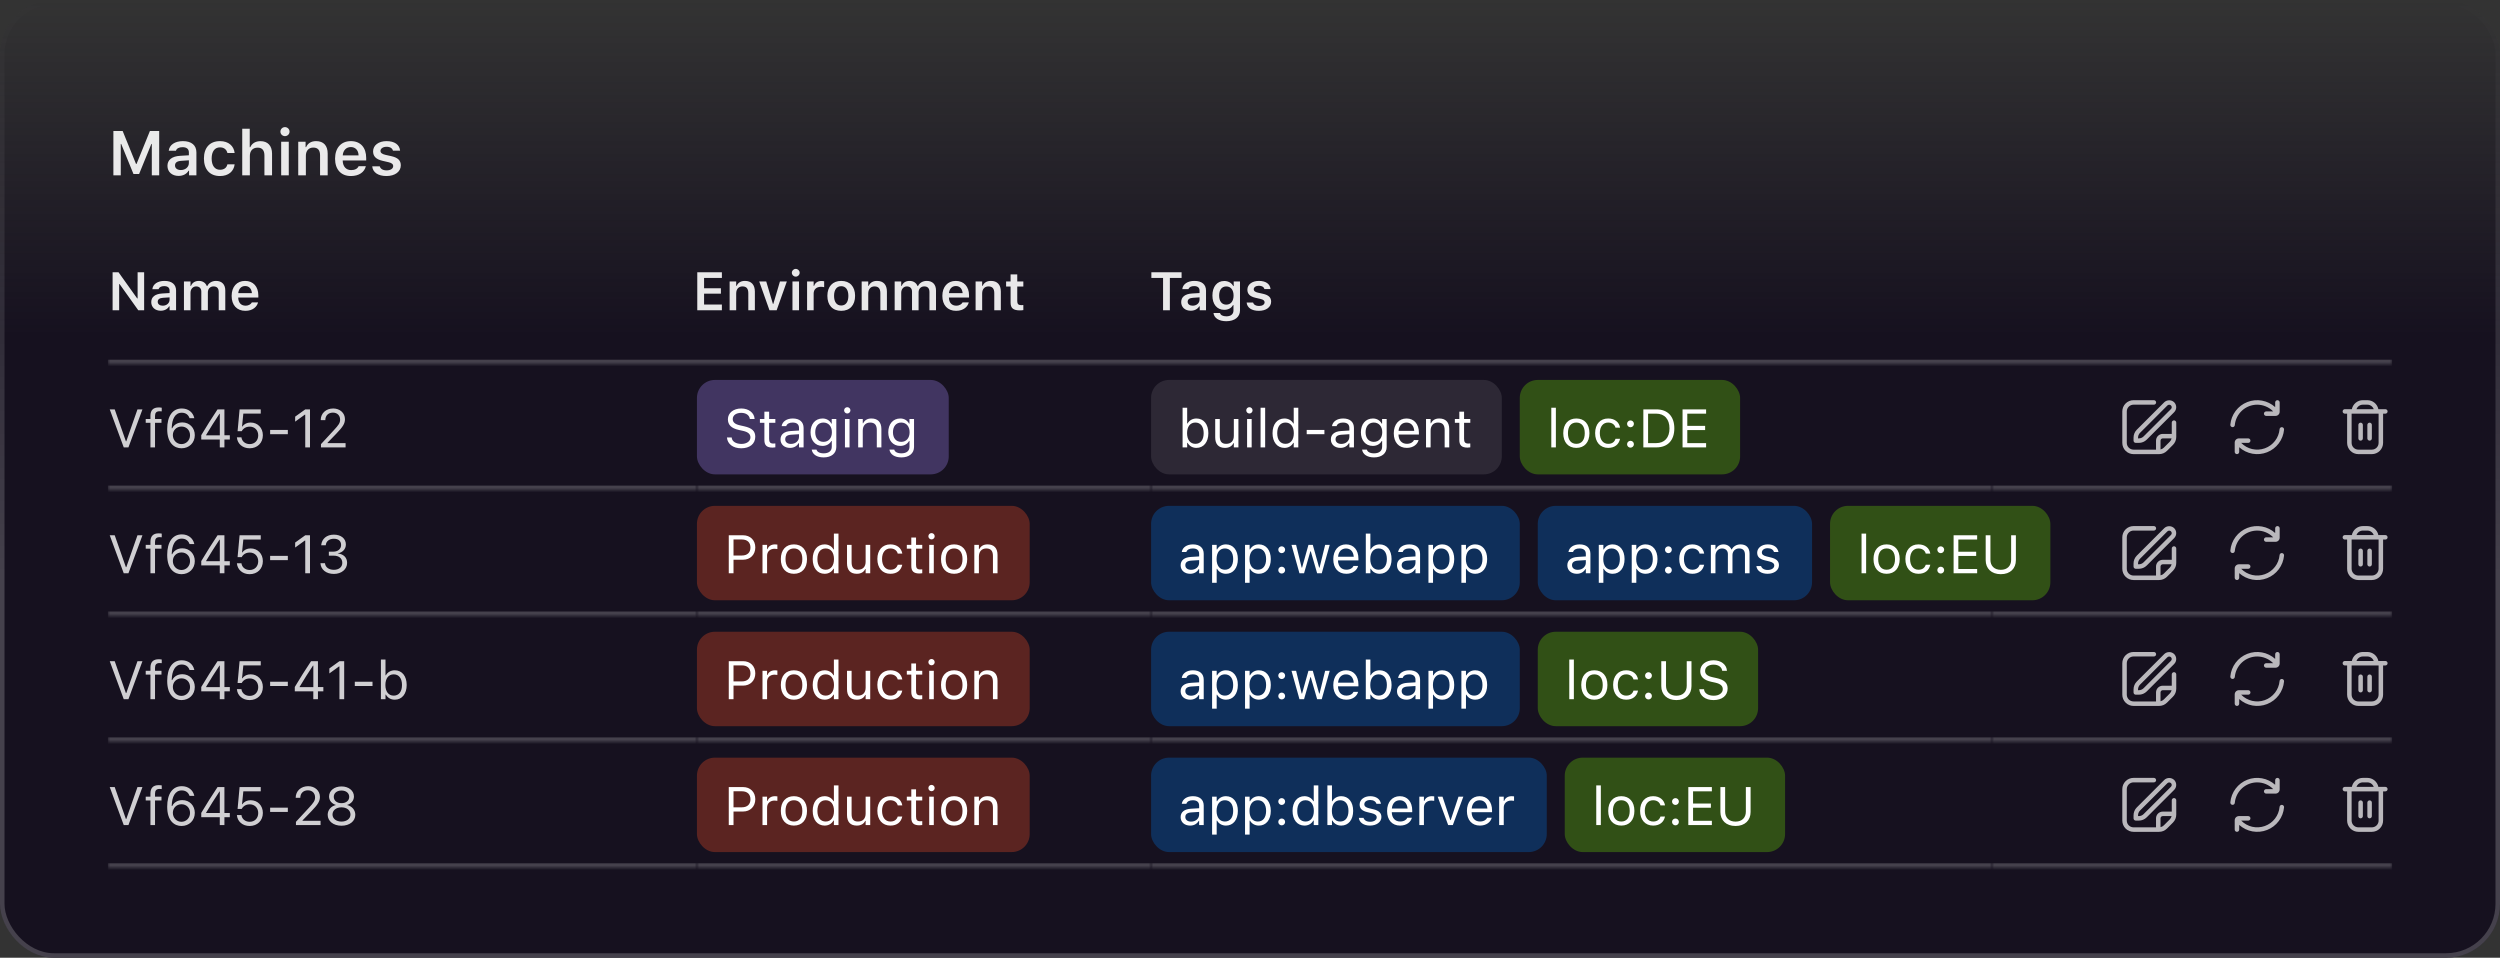 <svg width="556" height="213" viewBox="0 0 556 213" fill="none" xmlns="http://www.w3.org/2000/svg">
<rect x="0" y="0" width="556" height="213" fill="#333333" stroke="none"/>
<rect width="556" height="213" rx="12" fill="url(#paint0_linear_130_2677)"/>
<rect x="0.5" y="0.5" width="555" height="212" rx="11.5" stroke="url(#paint1_linear_130_2677)" stroke-opacity="0.2"/>
<path d="M35.402 39H33.762V32.007H33.666L30.939 38.692H29.681L26.953 32.007H26.857V39H25.217V29.136H27.281L30.248 36.457H30.371L33.338 29.136H35.402V39ZM39.716 39.123C38.273 39.123 37.241 38.248 37.241 36.881C37.241 35.541 38.26 34.755 40.078 34.652L42.006 34.536V33.894C42.006 33.148 41.514 32.731 40.598 32.731C39.818 32.731 39.285 33.012 39.128 33.524H37.528C37.665 32.219 38.902 31.385 40.68 31.385C42.601 31.385 43.681 32.315 43.681 33.894V39H42.047V37.975H41.931C41.514 38.699 40.693 39.123 39.716 39.123ZM40.215 37.817C41.24 37.817 42.006 37.148 42.006 36.259V35.65L40.317 35.767C39.367 35.828 38.923 36.177 38.923 36.799C38.923 37.441 39.463 37.817 40.215 37.817ZM52.185 34.023H50.571C50.414 33.299 49.853 32.773 48.924 32.773C47.762 32.773 47.071 33.688 47.071 35.247C47.071 36.833 47.769 37.756 48.924 37.756C49.806 37.756 50.394 37.339 50.571 36.553H52.185C52 38.098 50.824 39.15 48.931 39.15C46.682 39.15 45.355 37.694 45.355 35.247C45.355 32.827 46.675 31.385 48.924 31.385C50.845 31.385 52.007 32.478 52.185 34.023ZM53.873 39V28.637H55.541V32.738H55.664C56.02 31.898 56.819 31.392 57.934 31.392C59.533 31.392 60.504 32.403 60.504 34.181V39H58.809V34.577C58.809 33.422 58.289 32.834 57.305 32.834C56.19 32.834 55.568 33.565 55.568 34.659V39H53.873ZM63.375 30.277C62.821 30.277 62.363 29.833 62.363 29.273C62.363 28.719 62.821 28.268 63.375 28.268C63.935 28.268 64.394 28.719 64.394 29.273C64.394 29.833 63.935 30.277 63.375 30.277ZM62.534 39V31.528H64.223V39H62.534ZM66.328 39V31.528H67.962V32.725H68.078C68.434 31.891 69.186 31.385 70.3 31.385C71.968 31.385 72.877 32.39 72.877 34.167V39H71.182V34.563C71.182 33.401 70.703 32.82 69.671 32.82C68.659 32.82 68.023 33.524 68.023 34.645V39H66.328ZM79.761 36.956H81.367C81.06 38.303 79.809 39.15 78.045 39.15C75.844 39.15 74.518 37.688 74.518 35.295C74.518 32.895 75.864 31.385 78.031 31.385C80.164 31.385 81.442 32.8 81.442 35.145V35.685H76.22V35.773C76.261 37.038 76.978 37.831 78.093 37.831C78.934 37.831 79.515 37.517 79.761 36.956ZM78.024 32.704C77.013 32.704 76.302 33.435 76.227 34.557H79.747C79.713 33.422 79.043 32.704 78.024 32.704ZM82.974 33.661C82.974 32.321 84.204 31.385 85.968 31.385C87.745 31.385 88.859 32.164 88.982 33.511H87.39C87.267 32.984 86.768 32.643 85.975 32.643C85.202 32.643 84.621 33.019 84.621 33.572C84.621 33.996 84.977 34.263 85.728 34.44L87.048 34.734C88.477 35.062 89.14 35.671 89.14 36.772C89.14 38.2 87.82 39.15 85.954 39.15C84.088 39.15 82.912 38.344 82.782 36.997H84.457C84.621 37.551 85.147 37.893 85.995 37.893C86.85 37.893 87.444 37.503 87.444 36.935C87.444 36.512 87.123 36.238 86.412 36.074L85.086 35.767C83.65 35.438 82.974 34.782 82.974 33.661Z" fill="white" fill-opacity="0.9"/>
<mask id="path-4-inside-1_130_2677" fill="white">
<path d="M24 56H532V81H24V56Z"/>
</mask>
<path d="M532 81V80H24V81V82H532V81Z" fill="white" fill-opacity="0.2" mask="url(#path-4-inside-1_130_2677)"/>
<path d="M25.043 69V60.545H26.355L30.51 66.369H30.604V60.545H32.057V69H30.75L26.596 63.176H26.502V69H25.043ZM35.742 69.106C34.523 69.106 33.639 68.356 33.639 67.189V67.178C33.639 66.035 34.512 65.367 36.07 65.273L37.717 65.174V64.623C37.717 63.984 37.301 63.633 36.516 63.633C35.848 63.633 35.414 63.873 35.268 64.295L35.262 64.318H33.885L33.891 64.266C34.031 63.188 35.062 62.473 36.586 62.473C38.232 62.473 39.158 63.27 39.158 64.623V69H37.717V68.121H37.617C37.266 68.742 36.586 69.106 35.742 69.106ZM35.08 67.119C35.08 67.664 35.543 67.986 36.188 67.986C37.066 67.986 37.717 67.412 37.717 66.65V66.135L36.275 66.228C35.461 66.281 35.08 66.58 35.08 67.107V67.119ZM40.91 69V62.596H42.369V63.592H42.469C42.744 62.877 43.389 62.473 44.227 62.473C45.094 62.473 45.727 62.918 46.002 63.627H46.102C46.412 62.93 47.15 62.473 48.041 62.473C49.33 62.473 50.103 63.264 50.103 64.594V69H48.645V64.951C48.645 64.119 48.264 63.697 47.484 63.697C46.723 63.697 46.23 64.266 46.23 64.998V69H44.772V64.846C44.772 64.137 44.332 63.697 43.617 63.697C42.897 63.697 42.369 64.307 42.369 65.103V69H40.91ZM54.574 69.129C52.67 69.129 51.516 67.852 51.516 65.812V65.807C51.516 63.791 52.682 62.473 54.504 62.473C56.326 62.473 57.451 63.75 57.451 65.684V66.164H52.975C52.992 67.312 53.613 67.981 54.603 67.981C55.395 67.981 55.846 67.582 55.986 67.289L56.004 67.248H57.393L57.375 67.301C57.17 68.127 56.315 69.129 54.574 69.129ZM54.522 63.615C53.707 63.615 53.098 64.166 52.986 65.186H56.027C55.928 64.137 55.336 63.615 54.522 63.615Z" fill="white" fill-opacity="0.9"/>
<path d="M155.074 69V60.545H160.547V61.816H156.586V64.107H160.33V65.309H156.586V67.728H160.547V69H155.074ZM162.27 69V62.596H163.729V63.574H163.828C164.133 62.889 164.748 62.473 165.674 62.473C167.104 62.473 167.883 63.334 167.883 64.857V69H166.424V65.197C166.424 64.201 166.02 63.697 165.135 63.697C164.268 63.697 163.729 64.307 163.729 65.268V69H162.27ZM171.129 69L168.85 62.596H170.408L171.891 67.576H171.99L173.461 62.596H174.996L172.729 69H171.129ZM176.977 61.523C176.496 61.523 176.104 61.143 176.104 60.662C176.104 60.188 176.496 59.801 176.977 59.801C177.451 59.801 177.844 60.188 177.844 60.662C177.844 61.143 177.451 61.523 176.977 61.523ZM176.244 69V62.596H177.703V69H176.244ZM179.496 69V62.596H180.955V63.58H181.055C181.272 62.895 181.858 62.49 182.701 62.49C182.924 62.49 183.153 62.52 183.293 62.56V63.867C183.059 63.82 182.819 63.785 182.567 63.785C181.594 63.785 180.955 64.365 180.955 65.279V69H179.496ZM187.09 69.129C185.168 69.129 184.008 67.875 184.008 65.801V65.789C184.008 63.732 185.186 62.473 187.09 62.473C189 62.473 190.172 63.727 190.172 65.789V65.801C190.172 67.875 189.006 69.129 187.09 69.129ZM187.09 67.945C188.104 67.945 188.678 67.154 188.678 65.807V65.795C188.678 64.447 188.098 63.65 187.09 63.65C186.076 63.65 185.496 64.447 185.496 65.795V65.807C185.496 67.154 186.076 67.945 187.09 67.945ZM191.637 69V62.596H193.096V63.574H193.196C193.5 62.889 194.115 62.473 195.041 62.473C196.471 62.473 197.25 63.334 197.25 64.857V69H195.791V65.197C195.791 64.201 195.387 63.697 194.502 63.697C193.635 63.697 193.096 64.307 193.096 65.268V69H191.637ZM198.973 69V62.596H200.432V63.592H200.531C200.807 62.877 201.451 62.473 202.289 62.473C203.156 62.473 203.789 62.918 204.065 63.627H204.164C204.475 62.93 205.213 62.473 206.104 62.473C207.393 62.473 208.166 63.264 208.166 64.594V69H206.707V64.951C206.707 64.119 206.326 63.697 205.547 63.697C204.785 63.697 204.293 64.266 204.293 64.998V69H202.834V64.846C202.834 64.137 202.395 63.697 201.68 63.697C200.959 63.697 200.432 64.307 200.432 65.103V69H198.973ZM212.637 69.129C210.733 69.129 209.578 67.852 209.578 65.812V65.807C209.578 63.791 210.744 62.473 212.567 62.473C214.389 62.473 215.514 63.75 215.514 65.684V66.164H211.037C211.055 67.312 211.676 67.981 212.666 67.981C213.457 67.981 213.908 67.582 214.049 67.289L214.067 67.248H215.455L215.438 67.301C215.233 68.127 214.377 69.129 212.637 69.129ZM212.584 63.615C211.77 63.615 211.16 64.166 211.049 65.186H214.09C213.99 64.137 213.399 63.615 212.584 63.615ZM216.973 69V62.596H218.432V63.574H218.531C218.836 62.889 219.451 62.473 220.377 62.473C221.807 62.473 222.586 63.334 222.586 64.857V69H221.127V65.197C221.127 64.201 220.723 63.697 219.838 63.697C218.971 63.697 218.432 64.307 218.432 65.268V69H216.973ZM226.828 69.029C225.358 69.029 224.754 68.537 224.754 67.301V63.727H223.758V62.596H224.754V61.025H226.237V62.596H227.59V63.727H226.237V66.955C226.237 67.594 226.489 67.863 227.098 67.863C227.303 67.863 227.414 67.857 227.59 67.84V68.965C227.379 69.006 227.11 69.029 226.828 69.029Z" fill="white" fill-opacity="0.9"/>
<path d="M260.178 69H258.666V61.816H256.064V60.545H262.785V61.816H260.178V69ZM264.818 69.106C263.582 69.106 262.697 68.356 262.697 67.184C262.697 66.035 263.57 65.361 265.129 65.273L266.781 65.174V64.623C266.781 63.984 266.359 63.627 265.574 63.627C264.906 63.627 264.449 63.867 264.314 64.307H262.943C263.061 63.188 264.121 62.473 265.645 62.473C267.291 62.473 268.217 63.27 268.217 64.623V69H266.816V68.121H266.717C266.359 68.742 265.656 69.106 264.818 69.106ZM265.246 67.986C266.125 67.986 266.781 67.412 266.781 66.65V66.129L265.334 66.228C264.52 66.281 264.139 66.58 264.139 67.113C264.139 67.664 264.602 67.986 265.246 67.986ZM272.723 71.438C271.076 71.438 269.998 70.717 269.881 69.615H271.34C271.434 70.066 271.949 70.353 272.746 70.353C273.742 70.353 274.322 69.873 274.322 69.059V67.84H274.223C273.854 68.531 273.156 68.906 272.266 68.906C270.648 68.906 269.641 67.652 269.641 65.731C269.641 63.768 270.654 62.49 272.289 62.49C273.162 62.49 273.924 62.924 274.275 63.621H274.375V62.596H275.775V69.035C275.775 70.506 274.592 71.438 272.723 71.438ZM272.723 67.752C273.736 67.752 274.346 66.967 274.346 65.731C274.346 64.488 273.73 63.703 272.723 63.703C271.709 63.703 271.135 64.488 271.135 65.725C271.135 66.967 271.709 67.752 272.723 67.752ZM277.416 64.424C277.416 63.275 278.471 62.473 279.982 62.473C281.506 62.473 282.461 63.141 282.566 64.295H281.201C281.096 63.844 280.668 63.551 279.988 63.551C279.326 63.551 278.828 63.873 278.828 64.348C278.828 64.711 279.133 64.939 279.777 65.092L280.908 65.344C282.133 65.625 282.701 66.147 282.701 67.09C282.701 68.314 281.57 69.129 279.971 69.129C278.371 69.129 277.363 68.438 277.252 67.283H278.688C278.828 67.758 279.279 68.051 280.006 68.051C280.738 68.051 281.248 67.717 281.248 67.231C281.248 66.867 280.973 66.633 280.363 66.492L279.227 66.228C277.996 65.947 277.416 65.385 277.416 64.424Z" fill="white" fill-opacity="0.9"/>
<mask id="path-9-inside-2_130_2677" fill="white">
<path d="M24 81H155V109H24V81Z"/>
</mask>
<path d="M155 109V108H24V109V110H155V109Z" fill="white" fill-opacity="0.2" mask="url(#path-9-inside-2_130_2677)"/>
<path opacity="0.8" d="M27.521 99.5L24.404 91.045H25.512L27.996 98.135H28.09L30.574 91.045H31.682L28.564 99.5H27.521ZM33.457 99.5V94.027H32.408V93.184H33.457V92.481C33.457 91.221 34.09 90.617 35.291 90.617C35.537 90.617 35.76 90.635 35.971 90.676V91.49C35.848 91.467 35.678 91.461 35.496 91.461C34.77 91.461 34.477 91.818 34.477 92.51V93.184H35.912V94.027H34.477V99.5H33.457ZM40.365 99.699C38.818 99.699 37.184 98.609 37.184 95.428V95.416C37.184 92.533 38.385 90.846 40.435 90.846C41.853 90.846 42.908 91.678 43.195 92.926L43.213 93.002H42.152L42.129 92.938C41.871 92.228 41.279 91.789 40.424 91.789C38.889 91.789 38.262 93.289 38.197 95.053C38.191 95.117 38.191 95.188 38.191 95.252H38.303C38.613 94.561 39.41 93.945 40.553 93.945C42.141 93.945 43.324 95.152 43.324 96.775V96.787C43.324 98.475 42.07 99.699 40.365 99.699ZM38.443 96.775C38.443 97.889 39.281 98.768 40.353 98.768C41.414 98.768 42.264 97.906 42.264 96.811V96.799C42.264 95.674 41.467 94.865 40.371 94.865C39.275 94.865 38.443 95.668 38.443 96.769V96.775ZM48.879 99.5V97.748H44.76V96.787C45.902 94.871 47.197 92.809 48.381 91.045H49.91V96.805H51.111V97.748H49.91V99.5H48.879ZM45.838 96.811H48.885V92.023H48.815C47.865 93.441 46.758 95.188 45.838 96.74V96.811ZM55.518 99.699C53.941 99.699 52.816 98.686 52.693 97.332L52.688 97.268H53.701L53.707 97.314C53.807 98.123 54.539 98.768 55.529 98.768C56.654 98.768 57.428 97.965 57.428 96.822V96.811C57.428 95.686 56.643 94.883 55.547 94.883C54.984 94.883 54.504 95.053 54.141 95.398C53.994 95.539 53.859 95.703 53.754 95.902H52.84L53.285 91.045H57.99V91.988H54.117L53.83 94.848H53.924C54.299 94.279 54.961 93.969 55.728 93.969C57.316 93.969 58.459 95.158 58.459 96.793V96.805C58.459 98.51 57.234 99.699 55.518 99.699ZM60.076 96.57V95.621H64.014V96.57H60.076ZM67.887 99.5V92.217H67.793L65.643 93.775V92.662L67.893 91.045H68.941V99.5H67.887ZM71.385 99.5V98.773L74.244 95.68C75.322 94.514 75.639 94.074 75.639 93.336V93.324C75.639 92.434 75.035 91.766 74.039 91.766C73.025 91.766 72.352 92.428 72.352 93.424L72.346 93.436L71.338 93.43L71.326 93.424C71.332 91.924 72.492 90.846 74.109 90.846C75.586 90.846 76.717 91.848 76.717 93.213V93.225C76.717 94.191 76.301 94.894 74.772 96.471L72.85 98.457V98.551H76.857V99.5H71.385Z" fill="white"/>
<mask id="path-12-inside-3_130_2677" fill="white">
<path d="M24 109H155V137H24V109Z"/>
</mask>
<path d="M155 137V136H24V137V138H155V137Z" fill="white" fill-opacity="0.2" mask="url(#path-12-inside-3_130_2677)"/>
<path opacity="0.8" d="M27.521 127.5L24.404 119.045H25.512L27.996 126.135H28.09L30.574 119.045H31.682L28.564 127.5H27.521ZM33.457 127.5V122.027H32.408V121.184H33.457V120.48C33.457 119.221 34.09 118.617 35.291 118.617C35.537 118.617 35.76 118.635 35.971 118.676V119.49C35.848 119.467 35.678 119.461 35.496 119.461C34.77 119.461 34.477 119.818 34.477 120.51V121.184H35.912V122.027H34.477V127.5H33.457ZM40.365 127.699C38.818 127.699 37.184 126.609 37.184 123.428V123.416C37.184 120.533 38.385 118.846 40.435 118.846C41.853 118.846 42.908 119.678 43.195 120.926L43.213 121.002H42.152L42.129 120.938C41.871 120.229 41.279 119.789 40.424 119.789C38.889 119.789 38.262 121.289 38.197 123.053C38.191 123.117 38.191 123.188 38.191 123.252H38.303C38.613 122.561 39.41 121.945 40.553 121.945C42.141 121.945 43.324 123.152 43.324 124.775V124.787C43.324 126.475 42.07 127.699 40.365 127.699ZM38.443 124.775C38.443 125.889 39.281 126.768 40.353 126.768C41.414 126.768 42.264 125.906 42.264 124.811V124.799C42.264 123.674 41.467 122.865 40.371 122.865C39.275 122.865 38.443 123.668 38.443 124.77V124.775ZM48.879 127.5V125.748H44.76V124.787C45.902 122.871 47.197 120.809 48.381 119.045H49.91V124.805H51.111V125.748H49.91V127.5H48.879ZM45.838 124.811H48.885V120.023H48.815C47.865 121.441 46.758 123.188 45.838 124.74V124.811ZM55.518 127.699C53.941 127.699 52.816 126.686 52.693 125.332L52.688 125.268H53.701L53.707 125.314C53.807 126.123 54.539 126.768 55.529 126.768C56.654 126.768 57.428 125.965 57.428 124.822V124.811C57.428 123.686 56.643 122.883 55.547 122.883C54.984 122.883 54.504 123.053 54.141 123.398C53.994 123.539 53.859 123.703 53.754 123.902H52.84L53.285 119.045H57.99V119.988H54.117L53.83 122.848H53.924C54.299 122.279 54.961 121.969 55.728 121.969C57.316 121.969 58.459 123.158 58.459 124.793V124.805C58.459 126.51 57.234 127.699 55.518 127.699ZM60.076 124.57V123.621H64.014V124.57H60.076ZM67.887 127.5V120.217H67.793L65.643 121.775V120.662L67.893 119.045H68.941V127.5H67.887ZM74.262 127.641C72.516 127.641 71.385 126.668 71.273 125.332L71.268 125.262H72.281L72.287 125.32C72.369 126.152 73.137 126.727 74.262 126.727C75.369 126.727 76.125 126.105 76.125 125.209V125.197C76.125 124.16 75.381 123.58 74.197 123.58H73.137V122.689H74.15C75.158 122.689 75.861 122.068 75.861 121.225V121.213C75.861 120.328 75.281 119.818 74.25 119.818C73.254 119.818 72.545 120.346 72.457 121.201L72.451 121.26H71.438L71.443 121.201C71.578 119.824 72.668 118.904 74.25 118.904C75.861 118.904 76.922 119.801 76.922 121.084V121.096C76.922 122.139 76.184 122.854 75.129 123.076V123.1C76.359 123.205 77.197 123.973 77.197 125.174V125.186C77.197 126.598 75.955 127.641 74.262 127.641Z" fill="white"/>
<mask id="path-15-inside-4_130_2677" fill="white">
<path d="M24 137H155V165H24V137Z"/>
</mask>
<path d="M155 165V164H24V165V166H155V165Z" fill="white" fill-opacity="0.2" mask="url(#path-15-inside-4_130_2677)"/>
<path opacity="0.8" d="M27.521 155.5L24.404 147.045H25.512L27.996 154.135H28.09L30.574 147.045H31.682L28.564 155.5H27.521ZM33.457 155.5V150.027H32.408V149.184H33.457V148.48C33.457 147.221 34.09 146.617 35.291 146.617C35.537 146.617 35.76 146.635 35.971 146.676V147.49C35.848 147.467 35.678 147.461 35.496 147.461C34.77 147.461 34.477 147.818 34.477 148.51V149.184H35.912V150.027H34.477V155.5H33.457ZM40.365 155.699C38.818 155.699 37.184 154.609 37.184 151.428V151.416C37.184 148.533 38.385 146.846 40.435 146.846C41.853 146.846 42.908 147.678 43.195 148.926L43.213 149.002H42.152L42.129 148.938C41.871 148.229 41.279 147.789 40.424 147.789C38.889 147.789 38.262 149.289 38.197 151.053C38.191 151.117 38.191 151.188 38.191 151.252H38.303C38.613 150.561 39.41 149.945 40.553 149.945C42.141 149.945 43.324 151.152 43.324 152.775V152.787C43.324 154.475 42.07 155.699 40.365 155.699ZM38.443 152.775C38.443 153.889 39.281 154.768 40.353 154.768C41.414 154.768 42.264 153.906 42.264 152.811V152.799C42.264 151.674 41.467 150.865 40.371 150.865C39.275 150.865 38.443 151.668 38.443 152.77V152.775ZM48.879 155.5V153.748H44.76V152.787C45.902 150.871 47.197 148.809 48.381 147.045H49.91V152.805H51.111V153.748H49.91V155.5H48.879ZM45.838 152.811H48.885V148.023H48.815C47.865 149.441 46.758 151.188 45.838 152.74V152.811ZM55.518 155.699C53.941 155.699 52.816 154.686 52.693 153.332L52.688 153.268H53.701L53.707 153.314C53.807 154.123 54.539 154.768 55.529 154.768C56.654 154.768 57.428 153.965 57.428 152.822V152.811C57.428 151.686 56.643 150.883 55.547 150.883C54.984 150.883 54.504 151.053 54.141 151.398C53.994 151.539 53.859 151.703 53.754 151.902H52.84L53.285 147.045H57.99V147.988H54.117L53.83 150.848H53.924C54.299 150.279 54.961 149.969 55.728 149.969C57.316 149.969 58.459 151.158 58.459 152.793V152.805C58.459 154.51 57.234 155.699 55.518 155.699ZM60.076 152.57V151.621H64.014V152.57H60.076ZM69.68 155.5V153.748H65.561V152.787C66.703 150.871 67.998 148.809 69.182 147.045H70.711V152.805H71.912V153.748H70.711V155.5H69.68ZM66.639 152.811H69.686V148.023H69.615C68.666 149.441 67.559 151.188 66.639 152.74V152.811ZM75.492 155.5V148.217H75.398L73.248 149.775V148.662L75.498 147.045H76.547V155.5H75.492ZM78.908 152.57V151.621H82.846V152.57H78.908ZM87.797 155.611C86.918 155.611 86.215 155.195 85.828 154.492H85.734V155.5H84.715V146.676H85.734V150.18H85.828C86.174 149.506 86.93 149.072 87.797 149.072C89.402 149.072 90.445 150.355 90.445 152.336V152.348C90.445 154.316 89.397 155.611 87.797 155.611ZM87.562 154.709C88.717 154.709 89.402 153.818 89.402 152.348V152.336C89.402 150.865 88.717 149.975 87.562 149.975C86.414 149.975 85.711 150.877 85.711 152.336V152.348C85.711 153.807 86.414 154.709 87.562 154.709Z" fill="white"/>
<mask id="path-18-inside-5_130_2677" fill="white">
<path d="M24 165H155V193H24V165Z"/>
</mask>
<path d="M155 193V192H24V193V194H155V193Z" fill="white" fill-opacity="0.2" mask="url(#path-18-inside-5_130_2677)"/>
<path opacity="0.8" d="M27.521 183.5L24.404 175.045H25.512L27.996 182.135H28.09L30.574 175.045H31.682L28.564 183.5H27.521ZM33.457 183.5V178.027H32.408V177.184H33.457V176.48C33.457 175.221 34.09 174.617 35.291 174.617C35.537 174.617 35.76 174.635 35.971 174.676V175.49C35.848 175.467 35.678 175.461 35.496 175.461C34.77 175.461 34.477 175.818 34.477 176.51V177.184H35.912V178.027H34.477V183.5H33.457ZM40.365 183.699C38.818 183.699 37.184 182.609 37.184 179.428V179.416C37.184 176.533 38.385 174.846 40.435 174.846C41.853 174.846 42.908 175.678 43.195 176.926L43.213 177.002H42.152L42.129 176.938C41.871 176.229 41.279 175.789 40.424 175.789C38.889 175.789 38.262 177.289 38.197 179.053C38.191 179.117 38.191 179.188 38.191 179.252H38.303C38.613 178.561 39.41 177.945 40.553 177.945C42.141 177.945 43.324 179.152 43.324 180.775V180.787C43.324 182.475 42.07 183.699 40.365 183.699ZM38.443 180.775C38.443 181.889 39.281 182.768 40.353 182.768C41.414 182.768 42.264 181.906 42.264 180.811V180.799C42.264 179.674 41.467 178.865 40.371 178.865C39.275 178.865 38.443 179.668 38.443 180.77V180.775ZM48.879 183.5V181.748H44.76V180.787C45.902 178.871 47.197 176.809 48.381 175.045H49.91V180.805H51.111V181.748H49.91V183.5H48.879ZM45.838 180.811H48.885V176.023H48.815C47.865 177.441 46.758 179.188 45.838 180.74V180.811ZM55.518 183.699C53.941 183.699 52.816 182.686 52.693 181.332L52.688 181.268H53.701L53.707 181.314C53.807 182.123 54.539 182.768 55.529 182.768C56.654 182.768 57.428 181.965 57.428 180.822V180.811C57.428 179.686 56.643 178.883 55.547 178.883C54.984 178.883 54.504 179.053 54.141 179.398C53.994 179.539 53.859 179.703 53.754 179.902H52.84L53.285 175.045H57.99V175.988H54.117L53.83 178.848H53.924C54.299 178.279 54.961 177.969 55.728 177.969C57.316 177.969 58.459 179.158 58.459 180.793V180.805C58.459 182.51 57.234 183.699 55.518 183.699ZM60.076 180.57V179.621H64.014V180.57H60.076ZM65.818 183.5V182.773L68.678 179.68C69.756 178.514 70.072 178.074 70.072 177.336V177.324C70.072 176.434 69.469 175.766 68.473 175.766C67.459 175.766 66.785 176.428 66.785 177.424L66.779 177.436L65.772 177.43L65.76 177.424C65.766 175.924 66.926 174.846 68.543 174.846C70.019 174.846 71.15 175.848 71.15 177.213V177.225C71.15 178.191 70.734 178.895 69.205 180.471L67.283 182.457V182.551H71.291V183.5H65.818ZM75.949 183.641C74.156 183.641 72.879 182.633 72.879 181.215V181.203C72.879 180.16 73.611 179.293 74.695 179.041V179.018C73.769 178.73 73.184 178.027 73.184 177.137V177.125C73.184 175.848 74.35 174.904 75.949 174.904C77.549 174.904 78.715 175.848 78.715 177.125V177.137C78.715 178.027 78.129 178.73 77.203 179.018V179.041C78.287 179.293 79.019 180.16 79.019 181.203V181.215C79.019 182.633 77.742 183.641 75.949 183.641ZM75.949 178.625C76.969 178.625 77.666 178.045 77.666 177.225V177.213C77.666 176.393 76.969 175.812 75.949 175.812C74.93 175.812 74.232 176.393 74.232 177.213V177.225C74.232 178.045 74.93 178.625 75.949 178.625ZM75.949 182.721C77.115 182.721 77.947 182.064 77.947 181.15V181.139C77.947 180.213 77.121 179.551 75.949 179.551C74.777 179.551 73.951 180.213 73.951 181.139V181.15C73.951 182.064 74.783 182.721 75.949 182.721Z" fill="white"/>
<mask id="path-21-inside-6_130_2677" fill="white">
<path d="M155 81H256V109H155V81Z"/>
</mask>
<path d="M256 109V108H155V109V110H256V109Z" fill="white" fill-opacity="0.2" mask="url(#path-21-inside-6_130_2677)"/>
<rect x="155" y="84.5" width="56" height="21" rx="4" fill="#A78BFA" fill-opacity="0.3"/>
<path d="M164.85 99.699C162.998 99.699 161.803 98.727 161.68 97.35L161.674 97.285H162.729L162.734 97.35C162.811 98.193 163.689 98.727 164.908 98.727C166.057 98.727 166.895 98.135 166.895 97.273V97.268C166.895 96.564 166.408 96.084 165.248 95.826L164.311 95.621C162.617 95.246 161.885 94.467 161.885 93.242V93.236C161.891 91.836 163.115 90.846 164.861 90.846C166.549 90.846 167.727 91.842 167.814 93.102L167.82 93.184H166.766L166.754 93.107C166.637 92.363 165.934 91.812 164.832 91.818C163.777 91.824 162.963 92.322 162.963 93.207V93.213C162.963 93.887 163.426 94.344 164.574 94.596L165.512 94.807C167.275 95.199 167.973 95.908 167.973 97.127V97.133C167.973 98.715 166.736 99.699 164.85 99.699ZM171.846 99.547C170.545 99.547 170 99.066 170 97.859V94.027H169.004V93.184H170V91.549H171.055V93.184H172.438V94.027H171.055V97.602C171.055 98.346 171.312 98.644 171.969 98.644C172.15 98.644 172.25 98.639 172.438 98.621V99.488C172.238 99.523 172.045 99.547 171.846 99.547ZM175.695 99.611C174.494 99.611 173.586 98.885 173.586 97.736V97.725C173.586 96.6 174.418 95.949 175.889 95.861L177.699 95.75V95.176C177.699 94.397 177.225 93.975 176.281 93.975C175.525 93.975 175.027 94.256 174.863 94.748L174.857 94.766H173.838L173.844 94.731C174.008 93.74 174.969 93.072 176.316 93.072C177.857 93.072 178.719 93.863 178.719 95.176V99.5H177.699V98.568H177.605C177.207 99.242 176.545 99.611 175.695 99.611ZM174.629 97.713C174.629 98.352 175.174 98.727 175.906 98.727C176.943 98.727 177.699 98.047 177.699 97.144V96.57L176.012 96.676C175.051 96.734 174.629 97.074 174.629 97.701V97.713ZM183.184 101.727C181.66 101.727 180.688 101.041 180.529 100.004L180.541 99.998H181.596L181.602 100.004C181.713 100.484 182.275 100.824 183.184 100.824C184.314 100.824 184.988 100.291 184.988 99.359V98.082H184.895C184.496 98.779 183.781 99.172 182.914 99.172C181.279 99.172 180.266 97.906 180.266 96.137V96.125C180.266 94.356 181.285 93.072 182.938 93.072C183.828 93.072 184.52 93.512 184.906 94.227H184.977V93.184H185.996V99.412C185.996 100.824 184.906 101.727 183.184 101.727ZM183.137 98.269C184.309 98.269 185.012 97.391 185.012 96.137V96.125C185.012 94.871 184.303 93.975 183.137 93.975C181.965 93.975 181.309 94.871 181.309 96.125V96.137C181.309 97.391 181.965 98.269 183.137 98.269ZM188.434 91.965C188.047 91.965 187.73 91.648 187.73 91.262C187.73 90.875 188.047 90.559 188.434 90.559C188.82 90.559 189.137 90.875 189.137 91.262C189.137 91.648 188.82 91.965 188.434 91.965ZM187.918 99.5V93.184H188.938V99.5H187.918ZM190.859 99.5V93.184H191.879V94.133H191.973C192.289 93.465 192.881 93.072 193.812 93.072C195.23 93.072 196.021 93.91 196.021 95.41V99.5H195.002V95.656C195.002 94.519 194.533 93.975 193.525 93.975C192.518 93.975 191.879 94.654 191.879 95.762V99.5H190.859ZM200.469 101.727C198.945 101.727 197.973 101.041 197.814 100.004L197.826 99.998H198.881L198.887 100.004C198.998 100.484 199.561 100.824 200.469 100.824C201.6 100.824 202.273 100.291 202.273 99.359V98.082H202.18C201.781 98.779 201.066 99.172 200.199 99.172C198.564 99.172 197.551 97.906 197.551 96.137V96.125C197.551 94.356 198.57 93.072 200.223 93.072C201.113 93.072 201.805 93.512 202.191 94.227H202.262V93.184H203.281V99.412C203.281 100.824 202.191 101.727 200.469 101.727ZM200.422 98.269C201.594 98.269 202.297 97.391 202.297 96.137V96.125C202.297 94.871 201.588 93.975 200.422 93.975C199.25 93.975 198.594 94.871 198.594 96.125V96.137C198.594 97.391 199.25 98.269 200.422 98.269Z" fill="white"/>
<mask id="path-25-inside-7_130_2677" fill="white">
<path d="M155 109H256V137H155V109Z"/>
</mask>
<path d="M256 137V136H155V137V138H256V137Z" fill="white" fill-opacity="0.2" mask="url(#path-25-inside-7_130_2677)"/>
<rect x="155" y="112.5" width="74" height="21" rx="4" fill="#FF5227" fill-opacity="0.3"/>
<path d="M162.078 127.5V119.045H165.266C166.854 119.045 167.979 120.141 167.979 121.746V121.758C167.979 123.363 166.854 124.482 165.266 124.482H163.133V127.5H162.078ZM164.996 119.982H163.133V123.545H164.996C166.203 123.545 166.9 122.883 166.9 121.77V121.758C166.9 120.645 166.203 119.982 164.996 119.982ZM169.578 127.5V121.184H170.598V122.121H170.691C170.932 121.459 171.523 121.072 172.379 121.072C172.572 121.072 172.789 121.096 172.889 121.113V122.104C172.678 122.068 172.484 122.045 172.262 122.045C171.289 122.045 170.598 122.66 170.598 123.586V127.5H169.578ZM176.568 127.611C174.77 127.611 173.656 126.369 173.656 124.348V124.336C173.656 122.309 174.77 121.072 176.568 121.072C178.367 121.072 179.48 122.309 179.48 124.336V124.348C179.48 126.369 178.367 127.611 176.568 127.611ZM176.568 126.709C177.764 126.709 178.438 125.836 178.438 124.348V124.336C178.438 122.842 177.764 121.975 176.568 121.975C175.373 121.975 174.699 122.842 174.699 124.336V124.348C174.699 125.836 175.373 126.709 176.568 126.709ZM183.395 127.611C181.795 127.611 180.746 126.316 180.746 124.348V124.336C180.746 122.355 181.789 121.072 183.395 121.072C184.262 121.072 185.018 121.506 185.363 122.18H185.457V118.676H186.477V127.5H185.457V126.492H185.363C184.977 127.195 184.273 127.611 183.395 127.611ZM183.629 126.709C184.777 126.709 185.48 125.807 185.48 124.348V124.336C185.48 122.877 184.777 121.975 183.629 121.975C182.475 121.975 181.789 122.865 181.789 124.336V124.348C181.789 125.818 182.475 126.709 183.629 126.709ZM190.549 127.611C189.113 127.611 188.375 126.768 188.375 125.273V121.184H189.395V125.027C189.395 126.164 189.805 126.709 190.812 126.709C191.926 126.709 192.518 126.029 192.518 124.922V121.184H193.537V127.5H192.518V126.557H192.424C192.113 127.23 191.475 127.611 190.549 127.611ZM198.025 127.611C196.256 127.611 195.125 126.328 195.125 124.324V124.312C195.125 122.35 196.25 121.072 198.02 121.072C199.555 121.072 200.475 121.957 200.662 123.082L200.668 123.117H199.654L199.648 123.1C199.49 122.479 198.928 121.975 198.02 121.975C196.883 121.975 196.168 122.889 196.168 124.312V124.324C196.168 125.777 196.895 126.709 198.02 126.709C198.869 126.709 199.408 126.334 199.643 125.631L199.654 125.596L200.662 125.59L200.65 125.654C200.393 126.797 199.543 127.611 198.025 127.611ZM204.518 127.547C203.217 127.547 202.672 127.066 202.672 125.859V122.027H201.676V121.184H202.672V119.549H203.727V121.184H205.109V122.027H203.727V125.602C203.727 126.346 203.984 126.645 204.641 126.645C204.822 126.645 204.922 126.639 205.109 126.621V127.488C204.91 127.523 204.717 127.547 204.518 127.547ZM207.172 119.965C206.785 119.965 206.469 119.648 206.469 119.262C206.469 118.875 206.785 118.559 207.172 118.559C207.559 118.559 207.875 118.875 207.875 119.262C207.875 119.648 207.559 119.965 207.172 119.965ZM206.656 127.5V121.184H207.676V127.5H206.656ZM212.193 127.611C210.395 127.611 209.281 126.369 209.281 124.348V124.336C209.281 122.309 210.395 121.072 212.193 121.072C213.992 121.072 215.105 122.309 215.105 124.336V124.348C215.105 126.369 213.992 127.611 212.193 127.611ZM212.193 126.709C213.389 126.709 214.062 125.836 214.062 124.348V124.336C214.062 122.842 213.389 121.975 212.193 121.975C210.998 121.975 210.324 122.842 210.324 124.336V124.348C210.324 125.836 210.998 126.709 212.193 126.709ZM216.688 127.5V121.184H217.707V122.133H217.801C218.117 121.465 218.709 121.072 219.641 121.072C221.059 121.072 221.85 121.91 221.85 123.41V127.5H220.83V123.656C220.83 122.52 220.361 121.975 219.354 121.975C218.346 121.975 217.707 122.654 217.707 123.762V127.5H216.688Z" fill="white"/>
<mask id="path-29-inside-8_130_2677" fill="white">
<path d="M155 137H256V165H155V137Z"/>
</mask>
<path d="M256 165V164H155V165V166H256V165Z" fill="white" fill-opacity="0.2" mask="url(#path-29-inside-8_130_2677)"/>
<rect x="155" y="140.5" width="74" height="21" rx="4" fill="#FF5227" fill-opacity="0.3"/>
<path d="M162.078 155.5V147.045H165.266C166.854 147.045 167.979 148.141 167.979 149.746V149.758C167.979 151.363 166.854 152.482 165.266 152.482H163.133V155.5H162.078ZM164.996 147.982H163.133V151.545H164.996C166.203 151.545 166.9 150.883 166.9 149.77V149.758C166.9 148.645 166.203 147.982 164.996 147.982ZM169.578 155.5V149.184H170.598V150.121H170.691C170.932 149.459 171.523 149.072 172.379 149.072C172.572 149.072 172.789 149.096 172.889 149.113V150.104C172.678 150.068 172.484 150.045 172.262 150.045C171.289 150.045 170.598 150.66 170.598 151.586V155.5H169.578ZM176.568 155.611C174.77 155.611 173.656 154.369 173.656 152.348V152.336C173.656 150.309 174.77 149.072 176.568 149.072C178.367 149.072 179.48 150.309 179.48 152.336V152.348C179.48 154.369 178.367 155.611 176.568 155.611ZM176.568 154.709C177.764 154.709 178.438 153.836 178.438 152.348V152.336C178.438 150.842 177.764 149.975 176.568 149.975C175.373 149.975 174.699 150.842 174.699 152.336V152.348C174.699 153.836 175.373 154.709 176.568 154.709ZM183.395 155.611C181.795 155.611 180.746 154.316 180.746 152.348V152.336C180.746 150.355 181.789 149.072 183.395 149.072C184.262 149.072 185.018 149.506 185.363 150.18H185.457V146.676H186.477V155.5H185.457V154.492H185.363C184.977 155.195 184.273 155.611 183.395 155.611ZM183.629 154.709C184.777 154.709 185.48 153.807 185.48 152.348V152.336C185.48 150.877 184.777 149.975 183.629 149.975C182.475 149.975 181.789 150.865 181.789 152.336V152.348C181.789 153.818 182.475 154.709 183.629 154.709ZM190.549 155.611C189.113 155.611 188.375 154.768 188.375 153.273V149.184H189.395V153.027C189.395 154.164 189.805 154.709 190.812 154.709C191.926 154.709 192.518 154.029 192.518 152.922V149.184H193.537V155.5H192.518V154.557H192.424C192.113 155.23 191.475 155.611 190.549 155.611ZM198.025 155.611C196.256 155.611 195.125 154.328 195.125 152.324V152.312C195.125 150.35 196.25 149.072 198.02 149.072C199.555 149.072 200.475 149.957 200.662 151.082L200.668 151.117H199.654L199.648 151.1C199.49 150.479 198.928 149.975 198.02 149.975C196.883 149.975 196.168 150.889 196.168 152.312V152.324C196.168 153.777 196.895 154.709 198.02 154.709C198.869 154.709 199.408 154.334 199.643 153.631L199.654 153.596L200.662 153.59L200.65 153.654C200.393 154.797 199.543 155.611 198.025 155.611ZM204.518 155.547C203.217 155.547 202.672 155.066 202.672 153.859V150.027H201.676V149.184H202.672V147.549H203.727V149.184H205.109V150.027H203.727V153.602C203.727 154.346 203.984 154.645 204.641 154.645C204.822 154.645 204.922 154.639 205.109 154.621V155.488C204.91 155.523 204.717 155.547 204.518 155.547ZM207.172 147.965C206.785 147.965 206.469 147.648 206.469 147.262C206.469 146.875 206.785 146.559 207.172 146.559C207.559 146.559 207.875 146.875 207.875 147.262C207.875 147.648 207.559 147.965 207.172 147.965ZM206.656 155.5V149.184H207.676V155.5H206.656ZM212.193 155.611C210.395 155.611 209.281 154.369 209.281 152.348V152.336C209.281 150.309 210.395 149.072 212.193 149.072C213.992 149.072 215.105 150.309 215.105 152.336V152.348C215.105 154.369 213.992 155.611 212.193 155.611ZM212.193 154.709C213.389 154.709 214.062 153.836 214.062 152.348V152.336C214.062 150.842 213.389 149.975 212.193 149.975C210.998 149.975 210.324 150.842 210.324 152.336V152.348C210.324 153.836 210.998 154.709 212.193 154.709ZM216.688 155.5V149.184H217.707V150.133H217.801C218.117 149.465 218.709 149.072 219.641 149.072C221.059 149.072 221.85 149.91 221.85 151.41V155.5H220.83V151.656C220.83 150.52 220.361 149.975 219.354 149.975C218.346 149.975 217.707 150.654 217.707 151.762V155.5H216.688Z" fill="white"/>
<mask id="path-33-inside-9_130_2677" fill="white">
<path d="M155 165H256V193H155V165Z"/>
</mask>
<path d="M256 193V192H155V193V194H256V193Z" fill="white" fill-opacity="0.2" mask="url(#path-33-inside-9_130_2677)"/>
<rect x="155" y="168.5" width="74" height="21" rx="4" fill="#FF5227" fill-opacity="0.3"/>
<path d="M162.078 183.5V175.045H165.266C166.854 175.045 167.979 176.141 167.979 177.746V177.758C167.979 179.363 166.854 180.482 165.266 180.482H163.133V183.5H162.078ZM164.996 175.982H163.133V179.545H164.996C166.203 179.545 166.9 178.883 166.9 177.77V177.758C166.9 176.645 166.203 175.982 164.996 175.982ZM169.578 183.5V177.184H170.598V178.121H170.691C170.932 177.459 171.523 177.072 172.379 177.072C172.572 177.072 172.789 177.096 172.889 177.113V178.104C172.678 178.068 172.484 178.045 172.262 178.045C171.289 178.045 170.598 178.66 170.598 179.586V183.5H169.578ZM176.568 183.611C174.77 183.611 173.656 182.369 173.656 180.348V180.336C173.656 178.309 174.77 177.072 176.568 177.072C178.367 177.072 179.48 178.309 179.48 180.336V180.348C179.48 182.369 178.367 183.611 176.568 183.611ZM176.568 182.709C177.764 182.709 178.438 181.836 178.438 180.348V180.336C178.438 178.842 177.764 177.975 176.568 177.975C175.373 177.975 174.699 178.842 174.699 180.336V180.348C174.699 181.836 175.373 182.709 176.568 182.709ZM183.395 183.611C181.795 183.611 180.746 182.316 180.746 180.348V180.336C180.746 178.355 181.789 177.072 183.395 177.072C184.262 177.072 185.018 177.506 185.363 178.18H185.457V174.676H186.477V183.5H185.457V182.492H185.363C184.977 183.195 184.273 183.611 183.395 183.611ZM183.629 182.709C184.777 182.709 185.48 181.807 185.48 180.348V180.336C185.48 178.877 184.777 177.975 183.629 177.975C182.475 177.975 181.789 178.865 181.789 180.336V180.348C181.789 181.818 182.475 182.709 183.629 182.709ZM190.549 183.611C189.113 183.611 188.375 182.768 188.375 181.273V177.184H189.395V181.027C189.395 182.164 189.805 182.709 190.812 182.709C191.926 182.709 192.518 182.029 192.518 180.922V177.184H193.537V183.5H192.518V182.557H192.424C192.113 183.23 191.475 183.611 190.549 183.611ZM198.025 183.611C196.256 183.611 195.125 182.328 195.125 180.324V180.312C195.125 178.35 196.25 177.072 198.02 177.072C199.555 177.072 200.475 177.957 200.662 179.082L200.668 179.117H199.654L199.648 179.1C199.49 178.479 198.928 177.975 198.02 177.975C196.883 177.975 196.168 178.889 196.168 180.312V180.324C196.168 181.777 196.895 182.709 198.02 182.709C198.869 182.709 199.408 182.334 199.643 181.631L199.654 181.596L200.662 181.59L200.65 181.654C200.393 182.797 199.543 183.611 198.025 183.611ZM204.518 183.547C203.217 183.547 202.672 183.066 202.672 181.859V178.027H201.676V177.184H202.672V175.549H203.727V177.184H205.109V178.027H203.727V181.602C203.727 182.346 203.984 182.645 204.641 182.645C204.822 182.645 204.922 182.639 205.109 182.621V183.488C204.91 183.523 204.717 183.547 204.518 183.547ZM207.172 175.965C206.785 175.965 206.469 175.648 206.469 175.262C206.469 174.875 206.785 174.559 207.172 174.559C207.559 174.559 207.875 174.875 207.875 175.262C207.875 175.648 207.559 175.965 207.172 175.965ZM206.656 183.5V177.184H207.676V183.5H206.656ZM212.193 183.611C210.395 183.611 209.281 182.369 209.281 180.348V180.336C209.281 178.309 210.395 177.072 212.193 177.072C213.992 177.072 215.105 178.309 215.105 180.336V180.348C215.105 182.369 213.992 183.611 212.193 183.611ZM212.193 182.709C213.389 182.709 214.062 181.836 214.062 180.348V180.336C214.062 178.842 213.389 177.975 212.193 177.975C210.998 177.975 210.324 178.842 210.324 180.336V180.348C210.324 181.836 210.998 182.709 212.193 182.709ZM216.688 183.5V177.184H217.707V178.133H217.801C218.117 177.465 218.709 177.072 219.641 177.072C221.059 177.072 221.85 177.91 221.85 179.41V183.5H220.83V179.656C220.83 178.52 220.361 177.975 219.354 177.975C218.346 177.975 217.707 178.654 217.707 179.762V183.5H216.688Z" fill="white"/>
<mask id="path-37-inside-10_130_2677" fill="white">
<path d="M256 81H443V109H256V81Z"/>
</mask>
<path d="M443 109V108H256V109V110H443V109Z" fill="white" fill-opacity="0.2" mask="url(#path-37-inside-10_130_2677)"/>
<rect x="256" y="84.5" width="78" height="21" rx="4" fill="white" fill-opacity="0.1"/>
<path d="M266.09 99.611C265.211 99.611 264.508 99.195 264.121 98.492H264.027V99.5H263.008V90.676H264.027V94.18H264.121C264.467 93.506 265.223 93.072 266.09 93.072C267.695 93.072 268.738 94.356 268.738 96.336V96.348C268.738 98.316 267.689 99.611 266.09 99.611ZM265.855 98.709C267.01 98.709 267.695 97.818 267.695 96.348V96.336C267.695 94.865 267.01 93.975 265.855 93.975C264.707 93.975 264.004 94.877 264.004 96.336V96.348C264.004 97.807 264.707 98.709 265.855 98.709ZM272.436 99.611C271 99.611 270.262 98.768 270.262 97.273V93.184H271.281V97.027C271.281 98.164 271.691 98.709 272.699 98.709C273.812 98.709 274.404 98.029 274.404 96.922V93.184H275.424V99.5H274.404V98.557H274.311C274 99.231 273.361 99.611 272.436 99.611ZM277.867 91.965C277.48 91.965 277.164 91.648 277.164 91.262C277.164 90.875 277.48 90.559 277.867 90.559C278.254 90.559 278.57 90.875 278.57 91.262C278.57 91.648 278.254 91.965 277.867 91.965ZM277.352 99.5V93.184H278.371V99.5H277.352ZM280.352 99.5V90.676H281.371V99.5H280.352ZM285.66 99.611C284.061 99.611 283.012 98.316 283.012 96.348V96.336C283.012 94.356 284.055 93.072 285.66 93.072C286.527 93.072 287.283 93.506 287.629 94.18H287.723V90.676H288.742V99.5H287.723V98.492H287.629C287.242 99.195 286.539 99.611 285.66 99.611ZM285.895 98.709C287.043 98.709 287.746 97.807 287.746 96.348V96.336C287.746 94.877 287.043 93.975 285.895 93.975C284.74 93.975 284.055 94.865 284.055 96.336V96.348C284.055 97.818 284.74 98.709 285.895 98.709ZM290.611 96.57V95.621H294.549V96.57H290.611ZM298.094 99.611C296.893 99.611 295.984 98.885 295.984 97.736V97.725C295.984 96.6 296.816 95.949 298.287 95.861L300.098 95.75V95.176C300.098 94.397 299.623 93.975 298.68 93.975C297.924 93.975 297.426 94.256 297.262 94.748L297.256 94.766H296.236L296.242 94.731C296.406 93.74 297.367 93.072 298.715 93.072C300.256 93.072 301.117 93.863 301.117 95.176V99.5H300.098V98.568H300.004C299.605 99.242 298.943 99.611 298.094 99.611ZM297.027 97.713C297.027 98.352 297.572 98.727 298.305 98.727C299.342 98.727 300.098 98.047 300.098 97.144V96.57L298.41 96.676C297.449 96.734 297.027 97.074 297.027 97.701V97.713ZM305.582 101.727C304.059 101.727 303.086 101.041 302.928 100.004L302.939 99.998H303.994L304 100.004C304.111 100.484 304.674 100.824 305.582 100.824C306.713 100.824 307.387 100.291 307.387 99.359V98.082H307.293C306.895 98.779 306.18 99.172 305.312 99.172C303.678 99.172 302.664 97.906 302.664 96.137V96.125C302.664 94.356 303.684 93.072 305.336 93.072C306.227 93.072 306.918 93.512 307.305 94.227H307.375V93.184H308.395V99.412C308.395 100.824 307.305 101.727 305.582 101.727ZM305.535 98.269C306.707 98.269 307.41 97.391 307.41 96.137V96.125C307.41 94.871 306.701 93.975 305.535 93.975C304.363 93.975 303.707 94.871 303.707 96.125V96.137C303.707 97.391 304.363 98.269 305.535 98.269ZM312.871 99.611C311.066 99.611 309.977 98.346 309.977 96.365V96.359C309.977 94.408 311.09 93.072 312.807 93.072C314.523 93.072 315.566 94.35 315.566 96.236V96.635H311.02C311.049 97.941 311.77 98.703 312.895 98.703C313.75 98.703 314.277 98.299 314.447 97.918L314.471 97.865H315.49L315.479 97.912C315.262 98.768 314.359 99.611 312.871 99.611ZM312.801 93.981C311.863 93.981 311.148 94.619 311.037 95.82H314.529C314.424 94.572 313.732 93.981 312.801 93.981ZM317.148 99.5V93.184H318.168V94.133H318.262C318.578 93.465 319.17 93.072 320.102 93.072C321.52 93.072 322.311 93.91 322.311 95.41V99.5H321.291V95.656C321.291 94.519 320.822 93.975 319.814 93.975C318.807 93.975 318.168 94.654 318.168 95.762V99.5H317.148ZM326.4 99.547C325.1 99.547 324.555 99.066 324.555 97.859V94.027H323.559V93.184H324.555V91.549H325.609V93.184H326.992V94.027H325.609V97.602C325.609 98.346 325.867 98.644 326.523 98.644C326.705 98.644 326.805 98.639 326.992 98.621V99.488C326.793 99.523 326.6 99.547 326.4 99.547Z" fill="white"/>
<rect x="338" y="84.5" width="49" height="21" rx="4" fill="#72E202" fill-opacity="0.3"/>
<path d="M345.008 99.5V90.676H346.027V99.5H345.008ZM350.58 99.611C348.781 99.611 347.668 98.369 347.668 96.348V96.336C347.668 94.309 348.781 93.072 350.58 93.072C352.379 93.072 353.492 94.309 353.492 96.336V96.348C353.492 98.369 352.379 99.611 350.58 99.611ZM350.58 98.709C351.775 98.709 352.449 97.836 352.449 96.348V96.336C352.449 94.842 351.775 93.975 350.58 93.975C349.385 93.975 348.711 94.842 348.711 96.336V96.348C348.711 97.836 349.385 98.709 350.58 98.709ZM357.658 99.611C355.889 99.611 354.758 98.328 354.758 96.324V96.312C354.758 94.35 355.883 93.072 357.652 93.072C359.188 93.072 360.107 93.957 360.295 95.082L360.301 95.117H359.287L359.281 95.1C359.123 94.478 358.561 93.975 357.652 93.975C356.516 93.975 355.801 94.889 355.801 96.312V96.324C355.801 97.777 356.527 98.709 357.652 98.709C358.502 98.709 359.041 98.334 359.275 97.631L359.287 97.596L360.295 97.59L360.283 97.654C360.025 98.797 359.176 99.611 357.658 99.611ZM362.621 95.023C362.205 95.023 361.859 94.678 361.859 94.262C361.859 93.84 362.205 93.5 362.621 93.5C363.043 93.5 363.383 93.84 363.383 94.262C363.383 94.678 363.043 95.023 362.621 95.023ZM362.621 99.559C362.205 99.559 361.859 99.213 361.859 98.797C361.859 98.375 362.205 98.035 362.621 98.035C363.043 98.035 363.383 98.375 363.383 98.797C363.383 99.213 363.043 99.559 362.621 99.559ZM365.48 99.5V91.045H368.381C370.889 91.045 372.371 92.609 372.371 95.264V95.275C372.371 97.936 370.895 99.5 368.381 99.5H365.48ZM366.535 98.551H368.311C370.197 98.551 371.293 97.344 371.293 95.287V95.275C371.293 93.213 370.186 91.994 368.311 91.994H366.535V98.551ZM374.199 99.5V91.045H379.438V91.994H375.254V94.707H379.221V95.644H375.254V98.551H379.438V99.5H374.199Z" fill="white"/>
<mask id="path-43-inside-11_130_2677" fill="white">
<path d="M256 109H443V137H256V109Z"/>
</mask>
<path d="M443 137V136H256V137V138H443V137Z" fill="white" fill-opacity="0.2" mask="url(#path-43-inside-11_130_2677)"/>
<rect x="256" y="112.5" width="82" height="21" rx="4" fill="#0276E2" fill-opacity="0.3"/>
<path d="M264.684 127.611C263.482 127.611 262.574 126.885 262.574 125.736V125.725C262.574 124.6 263.406 123.949 264.877 123.861L266.688 123.75V123.176C266.688 122.396 266.213 121.975 265.27 121.975C264.514 121.975 264.016 122.256 263.852 122.748L263.846 122.766H262.826L262.832 122.73C262.996 121.74 263.957 121.072 265.305 121.072C266.846 121.072 267.707 121.863 267.707 123.176V127.5H266.688V126.568H266.594C266.195 127.242 265.533 127.611 264.684 127.611ZM263.617 125.713C263.617 126.352 264.162 126.727 264.895 126.727C265.932 126.727 266.688 126.047 266.688 125.145V124.57L265 124.676C264.039 124.734 263.617 125.074 263.617 125.701V125.713ZM269.57 129.609V121.184H270.59V122.191H270.684C271.07 121.488 271.773 121.072 272.652 121.072C274.252 121.072 275.301 122.367 275.301 124.336V124.348C275.301 126.328 274.258 127.611 272.652 127.611C271.785 127.611 271.029 127.178 270.684 126.504H270.59V129.609H269.57ZM272.418 126.709C273.572 126.709 274.258 125.818 274.258 124.348V124.336C274.258 122.865 273.572 121.975 272.418 121.975C271.27 121.975 270.566 122.877 270.566 124.336V124.348C270.566 125.807 271.27 126.709 272.418 126.709ZM276.895 129.609V121.184H277.914V122.191H278.008C278.395 121.488 279.098 121.072 279.977 121.072C281.576 121.072 282.625 122.367 282.625 124.336V124.348C282.625 126.328 281.582 127.611 279.977 127.611C279.109 127.611 278.354 127.178 278.008 126.504H277.914V129.609H276.895ZM279.742 126.709C280.896 126.709 281.582 125.818 281.582 124.348V124.336C281.582 122.865 280.896 121.975 279.742 121.975C278.594 121.975 277.891 122.877 277.891 124.336V124.348C277.891 125.807 278.594 126.709 279.742 126.709ZM285.051 123.023C284.635 123.023 284.289 122.678 284.289 122.262C284.289 121.84 284.635 121.5 285.051 121.5C285.473 121.5 285.812 121.84 285.812 122.262C285.812 122.678 285.473 123.023 285.051 123.023ZM285.051 127.559C284.635 127.559 284.289 127.213 284.289 126.797C284.289 126.375 284.635 126.035 285.051 126.035C285.473 126.035 285.812 126.375 285.812 126.797C285.812 127.213 285.473 127.559 285.051 127.559ZM289 127.5L287.23 121.184H288.25L289.492 126.234H289.586L290.998 121.184H291.965L293.377 126.234H293.471L294.713 121.184H295.727L293.957 127.5H292.932L291.52 122.613H291.426L290.02 127.5H289ZM299.418 127.611C297.613 127.611 296.523 126.346 296.523 124.365V124.359C296.523 122.408 297.637 121.072 299.354 121.072C301.07 121.072 302.113 122.35 302.113 124.236V124.635H297.566C297.596 125.941 298.316 126.703 299.441 126.703C300.297 126.703 300.824 126.299 300.994 125.918L301.018 125.865H302.037L302.025 125.912C301.809 126.768 300.906 127.611 299.418 127.611ZM299.348 121.98C298.41 121.98 297.695 122.619 297.584 123.82H301.076C300.971 122.572 300.279 121.98 299.348 121.98ZM306.836 127.611C305.957 127.611 305.254 127.195 304.867 126.492H304.773V127.5H303.754V118.676H304.773V122.18H304.867C305.213 121.506 305.969 121.072 306.836 121.072C308.441 121.072 309.484 122.355 309.484 124.336V124.348C309.484 126.316 308.436 127.611 306.836 127.611ZM306.602 126.709C307.756 126.709 308.441 125.818 308.441 124.348V124.336C308.441 122.865 307.756 121.975 306.602 121.975C305.453 121.975 304.75 122.877 304.75 124.336V124.348C304.75 125.807 305.453 126.709 306.602 126.709ZM312.801 127.611C311.6 127.611 310.691 126.885 310.691 125.736V125.725C310.691 124.6 311.523 123.949 312.994 123.861L314.805 123.75V123.176C314.805 122.396 314.33 121.975 313.387 121.975C312.631 121.975 312.133 122.256 311.969 122.748L311.963 122.766H310.943L310.949 122.73C311.113 121.74 312.074 121.072 313.422 121.072C314.963 121.072 315.824 121.863 315.824 123.176V127.5H314.805V126.568H314.711C314.312 127.242 313.65 127.611 312.801 127.611ZM311.734 125.713C311.734 126.352 312.279 126.727 313.012 126.727C314.049 126.727 314.805 126.047 314.805 125.145V124.57L313.117 124.676C312.156 124.734 311.734 125.074 311.734 125.701V125.713ZM317.688 129.609V121.184H318.707V122.191H318.801C319.188 121.488 319.891 121.072 320.77 121.072C322.369 121.072 323.418 122.367 323.418 124.336V124.348C323.418 126.328 322.375 127.611 320.77 127.611C319.902 127.611 319.146 127.178 318.801 126.504H318.707V129.609H317.688ZM320.535 126.709C321.689 126.709 322.375 125.818 322.375 124.348V124.336C322.375 122.865 321.689 121.975 320.535 121.975C319.387 121.975 318.684 122.877 318.684 124.336V124.348C318.684 125.807 319.387 126.709 320.535 126.709ZM325.012 129.609V121.184H326.031V122.191H326.125C326.512 121.488 327.215 121.072 328.094 121.072C329.693 121.072 330.742 122.367 330.742 124.336V124.348C330.742 126.328 329.699 127.611 328.094 127.611C327.227 127.611 326.471 127.178 326.125 126.504H326.031V129.609H325.012ZM327.859 126.709C329.014 126.709 329.699 125.818 329.699 124.348V124.336C329.699 122.865 329.014 121.975 327.859 121.975C326.711 121.975 326.008 122.877 326.008 124.336V124.348C326.008 125.807 326.711 126.709 327.859 126.709Z" fill="white"/>
<rect x="342" y="112.5" width="61" height="21" rx="4" fill="#0276E2" fill-opacity="0.3"/>
<path d="M350.684 127.611C349.482 127.611 348.574 126.885 348.574 125.736V125.725C348.574 124.6 349.406 123.949 350.877 123.861L352.688 123.75V123.176C352.688 122.396 352.213 121.975 351.27 121.975C350.514 121.975 350.016 122.256 349.852 122.748L349.846 122.766H348.826L348.832 122.73C348.996 121.74 349.957 121.072 351.305 121.072C352.846 121.072 353.707 121.863 353.707 123.176V127.5H352.688V126.568H352.594C352.195 127.242 351.533 127.611 350.684 127.611ZM349.617 125.713C349.617 126.352 350.162 126.727 350.895 126.727C351.932 126.727 352.688 126.047 352.688 125.145V124.57L351 124.676C350.039 124.734 349.617 125.074 349.617 125.701V125.713ZM355.57 129.609V121.184H356.59V122.191H356.684C357.07 121.488 357.773 121.072 358.652 121.072C360.252 121.072 361.301 122.367 361.301 124.336V124.348C361.301 126.328 360.258 127.611 358.652 127.611C357.785 127.611 357.029 127.178 356.684 126.504H356.59V129.609H355.57ZM358.418 126.709C359.572 126.709 360.258 125.818 360.258 124.348V124.336C360.258 122.865 359.572 121.975 358.418 121.975C357.27 121.975 356.566 122.877 356.566 124.336V124.348C356.566 125.807 357.27 126.709 358.418 126.709ZM362.895 129.609V121.184H363.914V122.191H364.008C364.395 121.488 365.098 121.072 365.977 121.072C367.576 121.072 368.625 122.367 368.625 124.336V124.348C368.625 126.328 367.582 127.611 365.977 127.611C365.109 127.611 364.354 127.178 364.008 126.504H363.914V129.609H362.895ZM365.742 126.709C366.896 126.709 367.582 125.818 367.582 124.348V124.336C367.582 122.865 366.896 121.975 365.742 121.975C364.594 121.975 363.891 122.877 363.891 124.336V124.348C363.891 125.807 364.594 126.709 365.742 126.709ZM371.051 123.023C370.635 123.023 370.289 122.678 370.289 122.262C370.289 121.84 370.635 121.5 371.051 121.5C371.473 121.5 371.812 121.84 371.812 122.262C371.812 122.678 371.473 123.023 371.051 123.023ZM371.051 127.559C370.635 127.559 370.289 127.213 370.289 126.797C370.289 126.375 370.635 126.035 371.051 126.035C371.473 126.035 371.812 126.375 371.812 126.797C371.812 127.213 371.473 127.559 371.051 127.559ZM376.365 127.611C374.596 127.611 373.465 126.328 373.465 124.324V124.312C373.465 122.35 374.59 121.072 376.359 121.072C377.895 121.072 378.814 121.957 379.002 123.082L379.008 123.117H377.994L377.988 123.1C377.83 122.479 377.268 121.975 376.359 121.975C375.223 121.975 374.508 122.889 374.508 124.312V124.324C374.508 125.777 375.234 126.709 376.359 126.709C377.209 126.709 377.748 126.334 377.982 125.631L377.994 125.596L379.002 125.59L378.99 125.654C378.732 126.797 377.883 127.611 376.365 127.611ZM380.496 127.5V121.184H381.516V122.145H381.609C381.891 121.465 382.488 121.072 383.314 121.072C384.17 121.072 384.768 121.523 385.061 122.18H385.154C385.494 121.512 386.215 121.072 387.088 121.072C388.377 121.072 389.098 121.811 389.098 123.135V127.5H388.078V123.369C388.078 122.438 387.65 121.975 386.76 121.975C385.881 121.975 385.301 122.637 385.301 123.439V127.5H384.281V123.211C384.281 122.461 383.766 121.975 382.969 121.975C382.143 121.975 381.516 122.695 381.516 123.586V127.5H380.496ZM393.105 127.611C391.699 127.611 390.732 126.932 390.615 125.889H391.658C391.828 126.416 392.332 126.762 393.141 126.762C393.99 126.762 394.594 126.357 394.594 125.783V125.771C394.594 125.344 394.271 125.045 393.492 124.857L392.514 124.623C391.33 124.342 390.797 123.826 390.797 122.918V122.912C390.797 121.863 391.805 121.072 393.146 121.072C394.471 121.072 395.391 121.734 395.531 122.766H394.529C394.395 122.268 393.902 121.922 393.141 121.922C392.391 121.922 391.84 122.309 391.84 122.865V122.877C391.84 123.305 392.156 123.574 392.9 123.756L393.873 123.99C395.062 124.277 395.637 124.793 395.637 125.695V125.707C395.637 126.832 394.541 127.611 393.105 127.611Z" fill="white"/>
<rect x="407" y="112.5" width="49" height="21" rx="4" fill="#72E202" fill-opacity="0.3"/>
<path d="M414.008 127.5V118.676H415.027V127.5H414.008ZM419.58 127.611C417.781 127.611 416.668 126.369 416.668 124.348V124.336C416.668 122.309 417.781 121.072 419.58 121.072C421.379 121.072 422.492 122.309 422.492 124.336V124.348C422.492 126.369 421.379 127.611 419.58 127.611ZM419.58 126.709C420.775 126.709 421.449 125.836 421.449 124.348V124.336C421.449 122.842 420.775 121.975 419.58 121.975C418.385 121.975 417.711 122.842 417.711 124.336V124.348C417.711 125.836 418.385 126.709 419.58 126.709ZM426.658 127.611C424.889 127.611 423.758 126.328 423.758 124.324V124.312C423.758 122.35 424.883 121.072 426.652 121.072C428.188 121.072 429.107 121.957 429.295 123.082L429.301 123.117H428.287L428.281 123.1C428.123 122.479 427.561 121.975 426.652 121.975C425.516 121.975 424.801 122.889 424.801 124.312V124.324C424.801 125.777 425.527 126.709 426.652 126.709C427.502 126.709 428.041 126.334 428.275 125.631L428.287 125.596L429.295 125.59L429.283 125.654C429.025 126.797 428.176 127.611 426.658 127.611ZM431.621 123.023C431.205 123.023 430.859 122.678 430.859 122.262C430.859 121.84 431.205 121.5 431.621 121.5C432.043 121.5 432.383 121.84 432.383 122.262C432.383 122.678 432.043 123.023 431.621 123.023ZM431.621 127.559C431.205 127.559 430.859 127.213 430.859 126.797C430.859 126.375 431.205 126.035 431.621 126.035C432.043 126.035 432.383 126.375 432.383 126.797C432.383 127.213 432.043 127.559 431.621 127.559ZM434.48 127.5V119.045H439.719V119.994H435.535V122.707H439.502V123.645H435.535V126.551H439.719V127.5H434.48ZM444.98 127.699C442.883 127.699 441.617 126.434 441.617 124.594V119.045H442.672V124.523C442.672 125.824 443.516 126.727 444.98 126.727C446.445 126.727 447.277 125.824 447.277 124.523V119.045H448.332V124.594C448.332 126.434 447.078 127.699 444.98 127.699Z" fill="white"/>
<mask id="path-51-inside-12_130_2677" fill="white">
<path d="M256 137H443V165H256V137Z"/>
</mask>
<path d="M443 165V164H256V165V166H443V165Z" fill="white" fill-opacity="0.2" mask="url(#path-51-inside-12_130_2677)"/>
<rect x="256" y="140.5" width="82" height="21" rx="4" fill="#0276E2" fill-opacity="0.3"/>
<path d="M264.684 155.611C263.482 155.611 262.574 154.885 262.574 153.736V153.725C262.574 152.6 263.406 151.949 264.877 151.861L266.688 151.75V151.176C266.688 150.396 266.213 149.975 265.27 149.975C264.514 149.975 264.016 150.256 263.852 150.748L263.846 150.766H262.826L262.832 150.73C262.996 149.74 263.957 149.072 265.305 149.072C266.846 149.072 267.707 149.863 267.707 151.176V155.5H266.688V154.568H266.594C266.195 155.242 265.533 155.611 264.684 155.611ZM263.617 153.713C263.617 154.352 264.162 154.727 264.895 154.727C265.932 154.727 266.688 154.047 266.688 153.145V152.57L265 152.676C264.039 152.734 263.617 153.074 263.617 153.701V153.713ZM269.57 157.609V149.184H270.59V150.191H270.684C271.07 149.488 271.773 149.072 272.652 149.072C274.252 149.072 275.301 150.367 275.301 152.336V152.348C275.301 154.328 274.258 155.611 272.652 155.611C271.785 155.611 271.029 155.178 270.684 154.504H270.59V157.609H269.57ZM272.418 154.709C273.572 154.709 274.258 153.818 274.258 152.348V152.336C274.258 150.865 273.572 149.975 272.418 149.975C271.27 149.975 270.566 150.877 270.566 152.336V152.348C270.566 153.807 271.27 154.709 272.418 154.709ZM276.895 157.609V149.184H277.914V150.191H278.008C278.395 149.488 279.098 149.072 279.977 149.072C281.576 149.072 282.625 150.367 282.625 152.336V152.348C282.625 154.328 281.582 155.611 279.977 155.611C279.109 155.611 278.354 155.178 278.008 154.504H277.914V157.609H276.895ZM279.742 154.709C280.896 154.709 281.582 153.818 281.582 152.348V152.336C281.582 150.865 280.896 149.975 279.742 149.975C278.594 149.975 277.891 150.877 277.891 152.336V152.348C277.891 153.807 278.594 154.709 279.742 154.709ZM285.051 151.023C284.635 151.023 284.289 150.678 284.289 150.262C284.289 149.84 284.635 149.5 285.051 149.5C285.473 149.5 285.812 149.84 285.812 150.262C285.812 150.678 285.473 151.023 285.051 151.023ZM285.051 155.559C284.635 155.559 284.289 155.213 284.289 154.797C284.289 154.375 284.635 154.035 285.051 154.035C285.473 154.035 285.812 154.375 285.812 154.797C285.812 155.213 285.473 155.559 285.051 155.559ZM289 155.5L287.23 149.184H288.25L289.492 154.234H289.586L290.998 149.184H291.965L293.377 154.234H293.471L294.713 149.184H295.727L293.957 155.5H292.932L291.52 150.613H291.426L290.02 155.5H289ZM299.418 155.611C297.613 155.611 296.523 154.346 296.523 152.365V152.359C296.523 150.408 297.637 149.072 299.354 149.072C301.07 149.072 302.113 150.35 302.113 152.236V152.635H297.566C297.596 153.941 298.316 154.703 299.441 154.703C300.297 154.703 300.824 154.299 300.994 153.918L301.018 153.865H302.037L302.025 153.912C301.809 154.768 300.906 155.611 299.418 155.611ZM299.348 149.98C298.41 149.98 297.695 150.619 297.584 151.82H301.076C300.971 150.572 300.279 149.98 299.348 149.98ZM306.836 155.611C305.957 155.611 305.254 155.195 304.867 154.492H304.773V155.5H303.754V146.676H304.773V150.18H304.867C305.213 149.506 305.969 149.072 306.836 149.072C308.441 149.072 309.484 150.355 309.484 152.336V152.348C309.484 154.316 308.436 155.611 306.836 155.611ZM306.602 154.709C307.756 154.709 308.441 153.818 308.441 152.348V152.336C308.441 150.865 307.756 149.975 306.602 149.975C305.453 149.975 304.75 150.877 304.75 152.336V152.348C304.75 153.807 305.453 154.709 306.602 154.709ZM312.801 155.611C311.6 155.611 310.691 154.885 310.691 153.736V153.725C310.691 152.6 311.523 151.949 312.994 151.861L314.805 151.75V151.176C314.805 150.396 314.33 149.975 313.387 149.975C312.631 149.975 312.133 150.256 311.969 150.748L311.963 150.766H310.943L310.949 150.73C311.113 149.74 312.074 149.072 313.422 149.072C314.963 149.072 315.824 149.863 315.824 151.176V155.5H314.805V154.568H314.711C314.312 155.242 313.65 155.611 312.801 155.611ZM311.734 153.713C311.734 154.352 312.279 154.727 313.012 154.727C314.049 154.727 314.805 154.047 314.805 153.145V152.57L313.117 152.676C312.156 152.734 311.734 153.074 311.734 153.701V153.713ZM317.688 157.609V149.184H318.707V150.191H318.801C319.188 149.488 319.891 149.072 320.77 149.072C322.369 149.072 323.418 150.367 323.418 152.336V152.348C323.418 154.328 322.375 155.611 320.77 155.611C319.902 155.611 319.146 155.178 318.801 154.504H318.707V157.609H317.688ZM320.535 154.709C321.689 154.709 322.375 153.818 322.375 152.348V152.336C322.375 150.865 321.689 149.975 320.535 149.975C319.387 149.975 318.684 150.877 318.684 152.336V152.348C318.684 153.807 319.387 154.709 320.535 154.709ZM325.012 157.609V149.184H326.031V150.191H326.125C326.512 149.488 327.215 149.072 328.094 149.072C329.693 149.072 330.742 150.367 330.742 152.336V152.348C330.742 154.328 329.699 155.611 328.094 155.611C327.227 155.611 326.471 155.178 326.125 154.504H326.031V157.609H325.012ZM327.859 154.709C329.014 154.709 329.699 153.818 329.699 152.348V152.336C329.699 150.865 329.014 149.975 327.859 149.975C326.711 149.975 326.008 150.877 326.008 152.336V152.348C326.008 153.807 326.711 154.709 327.859 154.709Z" fill="white"/>
<rect x="342" y="140.5" width="49" height="21" rx="4" fill="#72E202" fill-opacity="0.3"/>
<path d="M349.008 155.5V146.676H350.027V155.5H349.008ZM354.58 155.611C352.781 155.611 351.668 154.369 351.668 152.348V152.336C351.668 150.309 352.781 149.072 354.58 149.072C356.379 149.072 357.492 150.309 357.492 152.336V152.348C357.492 154.369 356.379 155.611 354.58 155.611ZM354.58 154.709C355.775 154.709 356.449 153.836 356.449 152.348V152.336C356.449 150.842 355.775 149.975 354.58 149.975C353.385 149.975 352.711 150.842 352.711 152.336V152.348C352.711 153.836 353.385 154.709 354.58 154.709ZM361.658 155.611C359.889 155.611 358.758 154.328 358.758 152.324V152.312C358.758 150.35 359.883 149.072 361.652 149.072C363.188 149.072 364.107 149.957 364.295 151.082L364.301 151.117H363.287L363.281 151.1C363.123 150.479 362.561 149.975 361.652 149.975C360.516 149.975 359.801 150.889 359.801 152.312V152.324C359.801 153.777 360.527 154.709 361.652 154.709C362.502 154.709 363.041 154.334 363.275 153.631L363.287 153.596L364.295 153.59L364.283 153.654C364.025 154.797 363.176 155.611 361.658 155.611ZM366.621 151.023C366.205 151.023 365.859 150.678 365.859 150.262C365.859 149.84 366.205 149.5 366.621 149.5C367.043 149.5 367.383 149.84 367.383 150.262C367.383 150.678 367.043 151.023 366.621 151.023ZM366.621 155.559C366.205 155.559 365.859 155.213 365.859 154.797C365.859 154.375 366.205 154.035 366.621 154.035C367.043 154.035 367.383 154.375 367.383 154.797C367.383 155.213 367.043 155.559 366.621 155.559ZM372.832 155.699C370.734 155.699 369.469 154.434 369.469 152.594V147.045H370.523V152.523C370.523 153.824 371.367 154.727 372.832 154.727C374.297 154.727 375.129 153.824 375.129 152.523V147.045H376.184V152.594C376.184 154.434 374.93 155.699 372.832 155.699ZM381.1 155.699C379.248 155.699 378.053 154.727 377.93 153.35L377.924 153.285H378.979L378.984 153.35C379.061 154.193 379.939 154.727 381.158 154.727C382.307 154.727 383.145 154.135 383.145 153.273V153.268C383.145 152.564 382.658 152.084 381.498 151.826L380.561 151.621C378.867 151.246 378.135 150.467 378.135 149.242V149.236C378.141 147.836 379.365 146.846 381.111 146.846C382.799 146.846 383.977 147.842 384.064 149.102L384.07 149.184H383.016L383.004 149.107C382.887 148.363 382.184 147.812 381.082 147.818C380.027 147.824 379.213 148.322 379.213 149.207V149.213C379.213 149.887 379.676 150.344 380.824 150.596L381.762 150.807C383.525 151.199 384.223 151.908 384.223 153.127V153.133C384.223 154.715 382.986 155.699 381.1 155.699Z" fill="white"/>
<mask id="path-57-inside-13_130_2677" fill="white">
<path d="M256 165H443V193H256V165Z"/>
</mask>
<path d="M443 193V192H256V193V194H443V193Z" fill="white" fill-opacity="0.2" mask="url(#path-57-inside-13_130_2677)"/>
<rect x="256" y="168.5" width="88" height="21" rx="4" fill="#0276E2" fill-opacity="0.3"/>
<path d="M264.684 183.611C263.482 183.611 262.574 182.885 262.574 181.736V181.725C262.574 180.6 263.406 179.949 264.877 179.861L266.688 179.75V179.176C266.688 178.396 266.213 177.975 265.27 177.975C264.514 177.975 264.016 178.256 263.852 178.748L263.846 178.766H262.826L262.832 178.73C262.996 177.74 263.957 177.072 265.305 177.072C266.846 177.072 267.707 177.863 267.707 179.176V183.5H266.688V182.568H266.594C266.195 183.242 265.533 183.611 264.684 183.611ZM263.617 181.713C263.617 182.352 264.162 182.727 264.895 182.727C265.932 182.727 266.688 182.047 266.688 181.145V180.57L265 180.676C264.039 180.734 263.617 181.074 263.617 181.701V181.713ZM269.57 185.609V177.184H270.59V178.191H270.684C271.07 177.488 271.773 177.072 272.652 177.072C274.252 177.072 275.301 178.367 275.301 180.336V180.348C275.301 182.328 274.258 183.611 272.652 183.611C271.785 183.611 271.029 183.178 270.684 182.504H270.59V185.609H269.57ZM272.418 182.709C273.572 182.709 274.258 181.818 274.258 180.348V180.336C274.258 178.865 273.572 177.975 272.418 177.975C271.27 177.975 270.566 178.877 270.566 180.336V180.348C270.566 181.807 271.27 182.709 272.418 182.709ZM276.895 185.609V177.184H277.914V178.191H278.008C278.395 177.488 279.098 177.072 279.977 177.072C281.576 177.072 282.625 178.367 282.625 180.336V180.348C282.625 182.328 281.582 183.611 279.977 183.611C279.109 183.611 278.354 183.178 278.008 182.504H277.914V185.609H276.895ZM279.742 182.709C280.896 182.709 281.582 181.818 281.582 180.348V180.336C281.582 178.865 280.896 177.975 279.742 177.975C278.594 177.975 277.891 178.877 277.891 180.336V180.348C277.891 181.807 278.594 182.709 279.742 182.709ZM285.051 179.023C284.635 179.023 284.289 178.678 284.289 178.262C284.289 177.84 284.635 177.5 285.051 177.5C285.473 177.5 285.812 177.84 285.812 178.262C285.812 178.678 285.473 179.023 285.051 179.023ZM285.051 183.559C284.635 183.559 284.289 183.213 284.289 182.797C284.289 182.375 284.635 182.035 285.051 182.035C285.473 182.035 285.812 182.375 285.812 182.797C285.812 183.213 285.473 183.559 285.051 183.559ZM290.113 183.611C288.514 183.611 287.465 182.316 287.465 180.348V180.336C287.465 178.355 288.508 177.072 290.113 177.072C290.98 177.072 291.736 177.506 292.082 178.18H292.176V174.676H293.195V183.5H292.176V182.492H292.082C291.695 183.195 290.992 183.611 290.113 183.611ZM290.348 182.709C291.496 182.709 292.199 181.807 292.199 180.348V180.336C292.199 178.877 291.496 177.975 290.348 177.975C289.193 177.975 288.508 178.865 288.508 180.336V180.348C288.508 181.818 289.193 182.709 290.348 182.709ZM298.293 183.611C297.414 183.611 296.711 183.195 296.324 182.492H296.23V183.5H295.211V174.676H296.23V178.18H296.324C296.67 177.506 297.426 177.072 298.293 177.072C299.898 177.072 300.941 178.355 300.941 180.336V180.348C300.941 182.316 299.893 183.611 298.293 183.611ZM298.059 182.709C299.213 182.709 299.898 181.818 299.898 180.348V180.336C299.898 178.865 299.213 177.975 298.059 177.975C296.91 177.975 296.207 178.877 296.207 180.336V180.348C296.207 181.807 296.91 182.709 298.059 182.709ZM304.691 183.611C303.285 183.611 302.318 182.932 302.201 181.889H303.244C303.414 182.416 303.918 182.762 304.727 182.762C305.576 182.762 306.18 182.357 306.18 181.783V181.771C306.18 181.344 305.857 181.045 305.078 180.857L304.1 180.623C302.916 180.342 302.383 179.826 302.383 178.918V178.912C302.383 177.863 303.391 177.072 304.732 177.072C306.057 177.072 306.977 177.734 307.117 178.766H306.115C305.98 178.268 305.488 177.922 304.727 177.922C303.977 177.922 303.426 178.309 303.426 178.865V178.877C303.426 179.305 303.742 179.574 304.486 179.756L305.459 179.99C306.648 180.277 307.223 180.793 307.223 181.695V181.707C307.223 182.832 306.127 183.611 304.691 183.611ZM311.383 183.611C309.578 183.611 308.488 182.346 308.488 180.365V180.359C308.488 178.408 309.602 177.072 311.318 177.072C313.035 177.072 314.078 178.35 314.078 180.236V180.635H309.531C309.561 181.941 310.281 182.703 311.406 182.703C312.262 182.703 312.789 182.299 312.959 181.918L312.982 181.865H314.002L313.99 181.912C313.773 182.768 312.871 183.611 311.383 183.611ZM311.312 177.98C310.375 177.98 309.66 178.619 309.549 179.82H313.041C312.936 178.572 312.244 177.98 311.312 177.98ZM315.66 183.5V177.184H316.68V178.121H316.773C317.014 177.459 317.605 177.072 318.461 177.072C318.654 177.072 318.871 177.096 318.971 177.113V178.104C318.76 178.068 318.566 178.045 318.344 178.045C317.371 178.045 316.68 178.66 316.68 179.586V183.5H315.66ZM322.076 183.5L319.738 177.184H320.816L322.545 182.387H322.639L324.367 177.184H325.445L323.107 183.5H322.076ZM329.137 183.611C327.332 183.611 326.242 182.346 326.242 180.365V180.359C326.242 178.408 327.355 177.072 329.072 177.072C330.789 177.072 331.832 178.35 331.832 180.236V180.635H327.285C327.314 181.941 328.035 182.703 329.16 182.703C330.016 182.703 330.543 182.299 330.713 181.918L330.736 181.865H331.756L331.744 181.912C331.527 182.768 330.625 183.611 329.137 183.611ZM329.066 177.98C328.129 177.98 327.414 178.619 327.303 179.82H330.795C330.689 178.572 329.998 177.98 329.066 177.98ZM333.414 183.5V177.184H334.434V178.121H334.527C334.768 177.459 335.359 177.072 336.215 177.072C336.408 177.072 336.625 177.096 336.725 177.113V178.104C336.514 178.068 336.32 178.045 336.098 178.045C335.125 178.045 334.434 178.66 334.434 179.586V183.5H333.414Z" fill="white"/>
<rect x="348" y="168.5" width="49" height="21" rx="4" fill="#72E202" fill-opacity="0.3"/>
<path d="M355.008 183.5V174.676H356.027V183.5H355.008ZM360.58 183.611C358.781 183.611 357.668 182.369 357.668 180.348V180.336C357.668 178.309 358.781 177.072 360.58 177.072C362.379 177.072 363.492 178.309 363.492 180.336V180.348C363.492 182.369 362.379 183.611 360.58 183.611ZM360.58 182.709C361.775 182.709 362.449 181.836 362.449 180.348V180.336C362.449 178.842 361.775 177.975 360.58 177.975C359.385 177.975 358.711 178.842 358.711 180.336V180.348C358.711 181.836 359.385 182.709 360.58 182.709ZM367.658 183.611C365.889 183.611 364.758 182.328 364.758 180.324V180.312C364.758 178.35 365.883 177.072 367.652 177.072C369.188 177.072 370.107 177.957 370.295 179.082L370.301 179.117H369.287L369.281 179.1C369.123 178.479 368.561 177.975 367.652 177.975C366.516 177.975 365.801 178.889 365.801 180.312V180.324C365.801 181.777 366.527 182.709 367.652 182.709C368.502 182.709 369.041 182.334 369.275 181.631L369.287 181.596L370.295 181.59L370.283 181.654C370.025 182.797 369.176 183.611 367.658 183.611ZM372.621 179.023C372.205 179.023 371.859 178.678 371.859 178.262C371.859 177.84 372.205 177.5 372.621 177.5C373.043 177.5 373.383 177.84 373.383 178.262C373.383 178.678 373.043 179.023 372.621 179.023ZM372.621 183.559C372.205 183.559 371.859 183.213 371.859 182.797C371.859 182.375 372.205 182.035 372.621 182.035C373.043 182.035 373.383 182.375 373.383 182.797C373.383 183.213 373.043 183.559 372.621 183.559ZM375.48 183.5V175.045H380.719V175.994H376.535V178.707H380.502V179.645H376.535V182.551H380.719V183.5H375.48ZM385.98 183.699C383.883 183.699 382.617 182.434 382.617 180.594V175.045H383.672V180.523C383.672 181.824 384.516 182.727 385.98 182.727C387.445 182.727 388.277 181.824 388.277 180.523V175.045H389.332V180.594C389.332 182.434 388.078 183.699 385.98 183.699Z" fill="white"/>
<mask id="path-63-inside-14_130_2677" fill="white">
<path d="M443 81H532V109H443V81Z"/>
</mask>
<path d="M532 109V108H443V109V110H532V109Z" fill="white" fill-opacity="0.2" mask="url(#path-63-inside-14_130_2677)"/>
<g opacity="0.7" clip-path="url(#clip0_130_2677)">
<path d="M481.328 89.465L475.232 95.561C474.999 95.793 474.815 96.068 474.689 96.371C474.563 96.675 474.499 97 474.5 97.329V98C474.5 98.133 474.553 98.26 474.646 98.354C474.74 98.447 474.867 98.5 475 98.5H475.672C476 98.501 476.325 98.437 476.629 98.311C476.932 98.185 477.207 98.001 477.439 97.768L483.535 91.672C483.827 91.379 483.991 90.982 483.991 90.569C483.991 90.155 483.827 89.758 483.535 89.465C483.238 89.181 482.843 89.022 482.432 89.022C482.02 89.022 481.625 89.181 481.328 89.465ZM482.828 90.965L476.732 97.061C476.45 97.341 476.069 97.499 475.672 97.5H475.5V97.329C475.501 96.931 475.659 96.55 475.939 96.268L482.035 90.172C482.142 90.07 482.284 90.013 482.432 90.013C482.579 90.013 482.721 90.07 482.828 90.172C482.933 90.277 482.992 90.42 482.992 90.569C482.992 90.717 482.933 90.86 482.828 90.965Z" fill="white"/>
<path d="M483.5 93.49C483.367 93.49 483.24 93.542 483.146 93.636C483.053 93.73 483 93.857 483 93.99V96.5H481C480.602 96.5 480.221 96.658 479.939 96.939C479.658 97.221 479.5 97.602 479.5 98V100H474.5C474.102 100 473.721 99.842 473.439 99.561C473.158 99.279 473 98.898 473 98.5V91.5C473 91.102 473.158 90.721 473.439 90.439C473.721 90.158 474.102 90 474.5 90H479.021C479.154 90 479.281 89.947 479.375 89.854C479.468 89.76 479.521 89.633 479.521 89.5C479.521 89.367 479.468 89.24 479.375 89.146C479.281 89.053 479.154 89 479.021 89H474.5C473.837 89.001 473.202 89.264 472.733 89.733C472.264 90.202 472.001 90.837 472 91.5V98.5C472.001 99.163 472.264 99.798 472.733 100.267C473.202 100.736 473.837 100.999 474.5 101H480.172C480.5 101.001 480.825 100.937 481.129 100.811C481.432 100.685 481.708 100.501 481.94 100.268L483.268 98.939C483.5 98.707 483.685 98.432 483.811 98.129C483.936 97.825 484.001 97.5 484 97.171V93.99C484 93.857 483.947 93.73 483.854 93.636C483.76 93.542 483.633 93.49 483.5 93.49ZM481.233 99.561C481.032 99.761 480.777 99.9 480.5 99.961V98C480.5 97.867 480.553 97.74 480.646 97.646C480.74 97.553 480.867 97.5 481 97.5H482.963C482.901 97.777 482.762 98.031 482.563 98.232L481.233 99.561Z" fill="white"/>
</g>
<g opacity="0.7" clip-path="url(#clip1_130_2677)">
<path d="M502 90C502.663 90.002 503.32 90.136 503.931 90.393C504.542 90.651 505.096 91.027 505.561 91.5H504C503.867 91.5 503.74 91.553 503.647 91.647C503.553 91.74 503.5 91.867 503.5 92C503.5 92.133 503.553 92.26 503.647 92.354C503.74 92.447 503.867 92.5 504 92.5H506.072C506.318 92.5 506.554 92.402 506.728 92.228C506.902 92.054 507 91.818 507 91.572V89.5C507 89.367 506.947 89.24 506.854 89.147C506.76 89.053 506.633 89 506.5 89C506.367 89 506.24 89.053 506.147 89.147C506.053 89.24 506 89.367 506 89.5V90.539C505.174 89.795 504.156 89.295 503.062 89.096C501.968 88.898 500.84 89.007 499.804 89.413C498.769 89.819 497.867 90.505 497.2 91.395C496.532 92.285 496.125 93.342 496.025 94.45C496.019 94.52 496.027 94.59 496.049 94.656C496.071 94.722 496.107 94.784 496.154 94.835C496.201 94.887 496.258 94.928 496.322 94.957C496.386 94.985 496.455 95 496.525 95C496.647 95.002 496.766 94.957 496.857 94.876C496.949 94.795 497.007 94.683 497.02 94.561C497.131 93.316 497.704 92.158 498.625 91.314C499.547 90.471 500.751 90.002 502 90Z" fill="white"/>
<path d="M507.476 95C507.353 94.999 507.235 95.043 507.143 95.124C507.052 95.205 506.994 95.317 506.981 95.439C506.898 96.391 506.544 97.299 505.961 98.055C505.378 98.812 504.59 99.385 503.691 99.707C502.792 100.03 501.819 100.087 500.888 99.873C499.957 99.659 499.107 99.183 498.439 98.5H500C500.133 98.5 500.26 98.447 500.354 98.354C500.447 98.26 500.5 98.133 500.5 98C500.5 97.867 500.447 97.74 500.354 97.647C500.26 97.553 500.133 97.5 500 97.5H497.929C497.807 97.5 497.686 97.524 497.573 97.571C497.46 97.617 497.358 97.686 497.272 97.772C497.186 97.858 497.117 97.96 497.071 98.073C497.024 98.186 497 98.307 497 98.428V100.5C497 100.633 497.053 100.76 497.146 100.854C497.24 100.947 497.367 101 497.5 101C497.633 101 497.76 100.947 497.854 100.854C497.947 100.76 498 100.633 498 100.5V99.461C498.826 100.205 499.844 100.705 500.938 100.904C502.032 101.102 503.16 100.993 504.196 100.587C505.231 100.181 506.133 99.495 506.8 98.605C507.468 97.716 507.875 96.658 507.975 95.55C507.981 95.48 507.973 95.41 507.951 95.344C507.929 95.278 507.893 95.217 507.846 95.165C507.799 95.113 507.742 95.072 507.678 95.043C507.614 95.015 507.545 95 507.476 95Z" fill="white"/>
</g>
<g opacity="0.7">
<path d="M530.5 91H528.95C528.834 90.436 528.527 89.929 528.081 89.564C527.634 89.2 527.076 89.001 526.5 89H525.5C524.924 89.001 524.366 89.2 523.919 89.564C523.473 89.929 523.166 90.436 523.05 91H521.5C521.367 91 521.24 91.053 521.146 91.146C521.053 91.24 521 91.367 521 91.5C521 91.633 521.053 91.76 521.146 91.854C521.24 91.947 521.367 92 521.5 92H522V98.5C522.001 99.163 522.264 99.798 522.733 100.267C523.202 100.736 523.837 100.999 524.5 101H527.5C528.163 100.999 528.798 100.736 529.267 100.267C529.736 99.798 529.999 99.163 530 98.5V92H530.5C530.633 92 530.76 91.947 530.854 91.854C530.947 91.76 531 91.633 531 91.5C531 91.367 530.947 91.24 530.854 91.146C530.76 91.053 530.633 91 530.5 91ZM525.5 90H526.5C526.81 90 527.113 90.097 527.366 90.276C527.619 90.455 527.811 90.708 527.915 91H524.085C524.189 90.708 524.381 90.455 524.634 90.276C524.887 90.097 525.19 90 525.5 90ZM529 98.5C529 98.898 528.842 99.279 528.561 99.561C528.279 99.842 527.898 100 527.5 100H524.5C524.102 100 523.721 99.842 523.439 99.561C523.158 99.279 523 98.898 523 98.5V92H529V98.5Z" fill="white"/>
<path d="M525 98C525.133 98 525.26 97.947 525.354 97.854C525.447 97.76 525.5 97.633 525.5 97.5V94.5C525.5 94.367 525.447 94.24 525.354 94.146C525.26 94.053 525.133 94 525 94C524.867 94 524.74 94.053 524.646 94.146C524.553 94.24 524.5 94.367 524.5 94.5V97.5C524.5 97.633 524.553 97.76 524.646 97.854C524.74 97.947 524.867 98 525 98Z" fill="white"/>
<path d="M527 98C527.133 98 527.26 97.947 527.354 97.854C527.447 97.76 527.5 97.633 527.5 97.5V94.5C527.5 94.367 527.447 94.24 527.354 94.146C527.26 94.053 527.133 94 527 94C526.867 94 526.74 94.053 526.646 94.146C526.553 94.24 526.5 94.367 526.5 94.5V97.5C526.5 97.633 526.553 97.76 526.646 97.854C526.74 97.947 526.867 98 527 98Z" fill="white"/>
</g>
<mask id="path-72-inside-15_130_2677" fill="white">
<path d="M443 109H532V137H443V109Z"/>
</mask>
<path d="M532 137V136H443V137V138H532V137Z" fill="white" fill-opacity="0.2" mask="url(#path-72-inside-15_130_2677)"/>
<g opacity="0.7" clip-path="url(#clip2_130_2677)">
<path d="M481.328 117.465L475.232 123.561C474.999 123.793 474.815 124.068 474.689 124.371C474.563 124.675 474.499 125 474.5 125.329V126C474.5 126.133 474.553 126.26 474.646 126.354C474.74 126.447 474.867 126.5 475 126.5H475.672C476 126.501 476.325 126.437 476.629 126.311C476.932 126.185 477.207 126.001 477.439 125.768L483.535 119.672C483.827 119.379 483.991 118.982 483.991 118.569C483.991 118.155 483.827 117.758 483.535 117.465C483.238 117.181 482.843 117.022 482.432 117.022C482.02 117.022 481.625 117.181 481.328 117.465ZM482.828 118.965L476.732 125.061C476.45 125.341 476.069 125.499 475.672 125.5H475.5V125.329C475.501 124.931 475.659 124.55 475.939 124.268L482.035 118.172C482.142 118.07 482.284 118.013 482.432 118.013C482.579 118.013 482.721 118.07 482.828 118.172C482.933 118.277 482.992 118.42 482.992 118.569C482.992 118.717 482.933 118.86 482.828 118.965Z" fill="white"/>
<path d="M483.5 121.49C483.367 121.49 483.24 121.542 483.146 121.636C483.053 121.73 483 121.857 483 121.99V124.5H481C480.602 124.5 480.221 124.658 479.939 124.939C479.658 125.221 479.5 125.602 479.5 126V128H474.5C474.102 128 473.721 127.842 473.439 127.561C473.158 127.279 473 126.898 473 126.5V119.5C473 119.102 473.158 118.721 473.439 118.439C473.721 118.158 474.102 118 474.5 118H479.021C479.154 118 479.281 117.947 479.375 117.854C479.468 117.76 479.521 117.633 479.521 117.5C479.521 117.367 479.468 117.24 479.375 117.146C479.281 117.053 479.154 117 479.021 117H474.5C473.837 117.001 473.202 117.264 472.733 117.733C472.264 118.202 472.001 118.837 472 119.5V126.5C472.001 127.163 472.264 127.798 472.733 128.267C473.202 128.736 473.837 128.999 474.5 129H480.172C480.5 129.001 480.825 128.937 481.129 128.811C481.432 128.685 481.708 128.501 481.94 128.268L483.268 126.939C483.5 126.707 483.685 126.432 483.811 126.129C483.936 125.825 484.001 125.5 484 125.172V121.99C484 121.857 483.947 121.73 483.854 121.636C483.76 121.542 483.633 121.49 483.5 121.49ZM481.233 127.561C481.032 127.762 480.777 127.9 480.5 127.961V126C480.5 125.867 480.553 125.74 480.646 125.646C480.74 125.553 480.867 125.5 481 125.5H482.963C482.901 125.777 482.762 126.03 482.563 126.232L481.233 127.561Z" fill="white"/>
</g>
<g opacity="0.7" clip-path="url(#clip3_130_2677)">
<path d="M502 118C502.663 118.002 503.32 118.136 503.931 118.393C504.542 118.651 505.096 119.027 505.561 119.5H504C503.867 119.5 503.74 119.553 503.647 119.646C503.553 119.74 503.5 119.867 503.5 120C503.5 120.133 503.553 120.26 503.647 120.354C503.74 120.447 503.867 120.5 504 120.5H506.072C506.318 120.5 506.554 120.402 506.728 120.228C506.902 120.054 507 119.818 507 119.572V117.5C507 117.367 506.947 117.24 506.854 117.146C506.76 117.053 506.633 117 506.5 117C506.367 117 506.24 117.053 506.147 117.146C506.053 117.24 506 117.367 506 117.5V118.539C505.174 117.795 504.156 117.295 503.062 117.096C501.968 116.898 500.84 117.007 499.804 117.413C498.769 117.819 497.867 118.505 497.2 119.395C496.532 120.285 496.125 121.342 496.025 122.45C496.019 122.52 496.027 122.59 496.049 122.656C496.071 122.722 496.107 122.783 496.154 122.835C496.201 122.887 496.258 122.928 496.322 122.957C496.386 122.985 496.455 123 496.525 123C496.647 123.002 496.766 122.957 496.857 122.876C496.949 122.795 497.007 122.683 497.02 122.561C497.131 121.316 497.704 120.158 498.625 119.314C499.547 118.471 500.751 118.002 502 118Z" fill="white"/>
<path d="M507.476 123C507.353 122.998 507.235 123.043 507.143 123.124C507.052 123.205 506.994 123.317 506.981 123.439C506.898 124.391 506.544 125.299 505.961 126.055C505.378 126.812 504.59 127.385 503.691 127.707C502.792 128.03 501.819 128.087 500.888 127.873C499.957 127.659 499.107 127.183 498.439 126.5H500C500.133 126.5 500.26 126.447 500.354 126.354C500.447 126.26 500.5 126.133 500.5 126C500.5 125.867 500.447 125.74 500.354 125.646C500.26 125.553 500.133 125.5 500 125.5H497.929C497.807 125.5 497.686 125.524 497.573 125.571C497.46 125.617 497.358 125.686 497.272 125.772C497.186 125.858 497.117 125.96 497.071 126.073C497.024 126.186 497 126.307 497 126.429V128.5C497 128.633 497.053 128.76 497.146 128.854C497.24 128.947 497.367 129 497.5 129C497.633 129 497.76 128.947 497.854 128.854C497.947 128.76 498 128.633 498 128.5V127.461C498.826 128.205 499.844 128.705 500.938 128.904C502.032 129.102 503.16 128.993 504.196 128.587C505.231 128.181 506.133 127.495 506.8 126.605C507.468 125.716 507.875 124.658 507.975 123.55C507.981 123.48 507.973 123.41 507.951 123.344C507.929 123.278 507.893 123.217 507.846 123.165C507.799 123.113 507.742 123.072 507.678 123.043C507.614 123.015 507.545 123 507.476 123Z" fill="white"/>
</g>
<g opacity="0.7">
<path d="M530.5 119H528.95C528.834 118.436 528.527 117.929 528.081 117.564C527.634 117.2 527.076 117.001 526.5 117H525.5C524.924 117.001 524.366 117.2 523.919 117.564C523.473 117.929 523.166 118.436 523.05 119H521.5C521.367 119 521.24 119.053 521.146 119.146C521.053 119.24 521 119.367 521 119.5C521 119.633 521.053 119.76 521.146 119.854C521.24 119.947 521.367 120 521.5 120H522V126.5C522.001 127.163 522.264 127.798 522.733 128.267C523.202 128.736 523.837 128.999 524.5 129H527.5C528.163 128.999 528.798 128.736 529.267 128.267C529.736 127.798 529.999 127.163 530 126.5V120H530.5C530.633 120 530.76 119.947 530.854 119.854C530.947 119.76 531 119.633 531 119.5C531 119.367 530.947 119.24 530.854 119.146C530.76 119.053 530.633 119 530.5 119ZM525.5 118H526.5C526.81 118 527.113 118.097 527.366 118.276C527.619 118.455 527.811 118.708 527.915 119H524.085C524.189 118.708 524.381 118.455 524.634 118.276C524.887 118.097 525.19 118 525.5 118ZM529 126.5C529 126.898 528.842 127.279 528.561 127.561C528.279 127.842 527.898 128 527.5 128H524.5C524.102 128 523.721 127.842 523.439 127.561C523.158 127.279 523 126.898 523 126.5V120H529V126.5Z" fill="white"/>
<path d="M525 126C525.133 126 525.26 125.947 525.354 125.854C525.447 125.76 525.5 125.633 525.5 125.5V122.5C525.5 122.367 525.447 122.24 525.354 122.146C525.26 122.053 525.133 122 525 122C524.867 122 524.74 122.053 524.646 122.146C524.553 122.24 524.5 122.367 524.5 122.5V125.5C524.5 125.633 524.553 125.76 524.646 125.854C524.74 125.947 524.867 126 525 126Z" fill="white"/>
<path d="M527 126C527.133 126 527.26 125.947 527.354 125.854C527.447 125.76 527.5 125.633 527.5 125.5V122.5C527.5 122.367 527.447 122.24 527.354 122.146C527.26 122.053 527.133 122 527 122C526.867 122 526.74 122.053 526.646 122.146C526.553 122.24 526.5 122.367 526.5 122.5V125.5C526.5 125.633 526.553 125.76 526.646 125.854C526.74 125.947 526.867 126 527 126Z" fill="white"/>
</g>
<mask id="path-81-inside-16_130_2677" fill="white">
<path d="M443 137H532V165H443V137Z"/>
</mask>
<path d="M532 165V164H443V165V166H532V165Z" fill="white" fill-opacity="0.2" mask="url(#path-81-inside-16_130_2677)"/>
<g opacity="0.7" clip-path="url(#clip4_130_2677)">
<path d="M481.328 145.465L475.232 151.561C474.999 151.793 474.815 152.068 474.689 152.371C474.563 152.675 474.499 153 474.5 153.329V154C474.5 154.133 474.553 154.26 474.646 154.354C474.74 154.447 474.867 154.5 475 154.5H475.672C476 154.501 476.325 154.437 476.629 154.311C476.932 154.185 477.207 154.001 477.439 153.768L483.535 147.672C483.827 147.379 483.991 146.982 483.991 146.569C483.991 146.155 483.827 145.758 483.535 145.465C483.238 145.181 482.843 145.022 482.432 145.022C482.02 145.022 481.625 145.181 481.328 145.465ZM482.828 146.965L476.732 153.061C476.45 153.341 476.069 153.499 475.672 153.5H475.5V153.329C475.501 152.931 475.659 152.55 475.939 152.268L482.035 146.172C482.142 146.07 482.284 146.013 482.432 146.013C482.579 146.013 482.721 146.07 482.828 146.172C482.933 146.277 482.992 146.42 482.992 146.569C482.992 146.717 482.933 146.86 482.828 146.965Z" fill="white"/>
<path d="M483.5 149.49C483.367 149.49 483.24 149.542 483.146 149.636C483.053 149.73 483 149.857 483 149.99V152.5H481C480.602 152.5 480.221 152.658 479.939 152.939C479.658 153.221 479.5 153.602 479.5 154V156H474.5C474.102 156 473.721 155.842 473.439 155.561C473.158 155.279 473 154.898 473 154.5V147.5C473 147.102 473.158 146.721 473.439 146.439C473.721 146.158 474.102 146 474.5 146H479.021C479.154 146 479.281 145.947 479.375 145.854C479.468 145.76 479.521 145.633 479.521 145.5C479.521 145.367 479.468 145.24 479.375 145.146C479.281 145.053 479.154 145 479.021 145H474.5C473.837 145.001 473.202 145.264 472.733 145.733C472.264 146.202 472.001 146.837 472 147.5V154.5C472.001 155.163 472.264 155.798 472.733 156.267C473.202 156.736 473.837 156.999 474.5 157H480.172C480.5 157.001 480.825 156.937 481.129 156.811C481.432 156.685 481.708 156.501 481.94 156.268L483.268 154.939C483.5 154.707 483.685 154.432 483.811 154.129C483.936 153.825 484.001 153.5 484 153.172V149.99C484 149.857 483.947 149.73 483.854 149.636C483.76 149.542 483.633 149.49 483.5 149.49ZM481.233 155.561C481.032 155.762 480.777 155.9 480.5 155.961V154C480.5 153.867 480.553 153.74 480.646 153.646C480.74 153.553 480.867 153.5 481 153.5H482.963C482.901 153.777 482.762 154.03 482.563 154.232L481.233 155.561Z" fill="white"/>
</g>
<g opacity="0.7" clip-path="url(#clip5_130_2677)">
<path d="M502 146C502.663 146.002 503.32 146.136 503.931 146.393C504.542 146.651 505.096 147.027 505.561 147.5H504C503.867 147.5 503.74 147.553 503.647 147.646C503.553 147.74 503.5 147.867 503.5 148C503.5 148.133 503.553 148.26 503.647 148.354C503.74 148.447 503.867 148.5 504 148.5H506.072C506.318 148.5 506.554 148.402 506.728 148.228C506.902 148.054 507 147.818 507 147.572V145.5C507 145.367 506.947 145.24 506.854 145.146C506.76 145.053 506.633 145 506.5 145C506.367 145 506.24 145.053 506.147 145.146C506.053 145.24 506 145.367 506 145.5V146.539C505.174 145.795 504.156 145.295 503.062 145.096C501.968 144.898 500.84 145.007 499.804 145.413C498.769 145.819 497.867 146.505 497.2 147.395C496.532 148.285 496.125 149.342 496.025 150.45C496.019 150.52 496.027 150.59 496.049 150.656C496.071 150.722 496.107 150.783 496.154 150.835C496.201 150.887 496.258 150.928 496.322 150.957C496.386 150.985 496.455 151 496.525 151C496.647 151.002 496.766 150.957 496.857 150.876C496.949 150.795 497.007 150.683 497.02 150.561C497.131 149.316 497.704 148.158 498.625 147.314C499.547 146.471 500.751 146.002 502 146Z" fill="white"/>
<path d="M507.476 151C507.353 150.998 507.235 151.043 507.143 151.124C507.052 151.205 506.994 151.317 506.981 151.439C506.898 152.391 506.544 153.299 505.961 154.055C505.378 154.812 504.59 155.385 503.691 155.707C502.792 156.03 501.819 156.087 500.888 155.873C499.957 155.659 499.107 155.183 498.439 154.5H500C500.133 154.5 500.26 154.447 500.354 154.354C500.447 154.26 500.5 154.133 500.5 154C500.5 153.867 500.447 153.74 500.354 153.646C500.26 153.553 500.133 153.5 500 153.5H497.929C497.807 153.5 497.686 153.524 497.573 153.571C497.46 153.617 497.358 153.686 497.272 153.772C497.186 153.858 497.117 153.96 497.071 154.073C497.024 154.186 497 154.307 497 154.429V156.5C497 156.633 497.053 156.76 497.146 156.854C497.24 156.947 497.367 157 497.5 157C497.633 157 497.76 156.947 497.854 156.854C497.947 156.76 498 156.633 498 156.5V155.461C498.826 156.205 499.844 156.705 500.938 156.904C502.032 157.102 503.16 156.993 504.196 156.587C505.231 156.181 506.133 155.495 506.8 154.605C507.468 153.716 507.875 152.658 507.975 151.55C507.981 151.48 507.973 151.41 507.951 151.344C507.929 151.278 507.893 151.217 507.846 151.165C507.799 151.113 507.742 151.072 507.678 151.043C507.614 151.015 507.545 151 507.476 151Z" fill="white"/>
</g>
<g opacity="0.7">
<path d="M530.5 147H528.95C528.834 146.436 528.527 145.929 528.081 145.564C527.634 145.2 527.076 145.001 526.5 145H525.5C524.924 145.001 524.366 145.2 523.919 145.564C523.473 145.929 523.166 146.436 523.05 147H521.5C521.367 147 521.24 147.053 521.146 147.146C521.053 147.24 521 147.367 521 147.5C521 147.633 521.053 147.76 521.146 147.854C521.24 147.947 521.367 148 521.5 148H522V154.5C522.001 155.163 522.264 155.798 522.733 156.267C523.202 156.736 523.837 156.999 524.5 157H527.5C528.163 156.999 528.798 156.736 529.267 156.267C529.736 155.798 529.999 155.163 530 154.5V148H530.5C530.633 148 530.76 147.947 530.854 147.854C530.947 147.76 531 147.633 531 147.5C531 147.367 530.947 147.24 530.854 147.146C530.76 147.053 530.633 147 530.5 147ZM525.5 146H526.5C526.81 146 527.113 146.097 527.366 146.276C527.619 146.455 527.811 146.708 527.915 147H524.085C524.189 146.708 524.381 146.455 524.634 146.276C524.887 146.097 525.19 146 525.5 146ZM529 154.5C529 154.898 528.842 155.279 528.561 155.561C528.279 155.842 527.898 156 527.5 156H524.5C524.102 156 523.721 155.842 523.439 155.561C523.158 155.279 523 154.898 523 154.5V148H529V154.5Z" fill="white"/>
<path d="M525 154C525.133 154 525.26 153.947 525.354 153.854C525.447 153.76 525.5 153.633 525.5 153.5V150.5C525.5 150.367 525.447 150.24 525.354 150.146C525.26 150.053 525.133 150 525 150C524.867 150 524.74 150.053 524.646 150.146C524.553 150.24 524.5 150.367 524.5 150.5V153.5C524.5 153.633 524.553 153.76 524.646 153.854C524.74 153.947 524.867 154 525 154Z" fill="white"/>
<path d="M527 154C527.133 154 527.26 153.947 527.354 153.854C527.447 153.76 527.5 153.633 527.5 153.5V150.5C527.5 150.367 527.447 150.24 527.354 150.146C527.26 150.053 527.133 150 527 150C526.867 150 526.74 150.053 526.646 150.146C526.553 150.24 526.5 150.367 526.5 150.5V153.5C526.5 153.633 526.553 153.76 526.646 153.854C526.74 153.947 526.867 154 527 154Z" fill="white"/>
</g>
<mask id="path-90-inside-17_130_2677" fill="white">
<path d="M443 165H532V193H443V165Z"/>
</mask>
<path d="M532 193V192H443V193V194H532V193Z" fill="white" fill-opacity="0.2" mask="url(#path-90-inside-17_130_2677)"/>
<g opacity="0.7" clip-path="url(#clip6_130_2677)">
<path d="M481.328 173.465L475.232 179.561C474.999 179.793 474.815 180.068 474.689 180.371C474.563 180.675 474.499 181 474.5 181.329V182C474.5 182.133 474.553 182.26 474.646 182.354C474.74 182.447 474.867 182.5 475 182.5H475.672C476 182.501 476.325 182.437 476.629 182.311C476.932 182.185 477.207 182.001 477.439 181.768L483.535 175.672C483.827 175.379 483.991 174.982 483.991 174.569C483.991 174.155 483.827 173.758 483.535 173.465C483.238 173.181 482.843 173.022 482.432 173.022C482.02 173.022 481.625 173.181 481.328 173.465ZM482.828 174.965L476.732 181.061C476.45 181.341 476.069 181.499 475.672 181.5H475.5V181.329C475.501 180.931 475.659 180.55 475.939 180.268L482.035 174.172C482.142 174.07 482.284 174.013 482.432 174.013C482.579 174.013 482.721 174.07 482.828 174.172C482.933 174.277 482.992 174.42 482.992 174.569C482.992 174.717 482.933 174.86 482.828 174.965Z" fill="white"/>
<path d="M483.5 177.49C483.367 177.49 483.24 177.542 483.146 177.636C483.053 177.73 483 177.857 483 177.99V180.5H481C480.602 180.5 480.221 180.658 479.939 180.939C479.658 181.221 479.5 181.602 479.5 182V184H474.5C474.102 184 473.721 183.842 473.439 183.561C473.158 183.279 473 182.898 473 182.5V175.5C473 175.102 473.158 174.721 473.439 174.439C473.721 174.158 474.102 174 474.5 174H479.021C479.154 174 479.281 173.947 479.375 173.854C479.468 173.76 479.521 173.633 479.521 173.5C479.521 173.367 479.468 173.24 479.375 173.146C479.281 173.053 479.154 173 479.021 173H474.5C473.837 173.001 473.202 173.264 472.733 173.733C472.264 174.202 472.001 174.837 472 175.5V182.5C472.001 183.163 472.264 183.798 472.733 184.267C473.202 184.736 473.837 184.999 474.5 185H480.172C480.5 185.001 480.825 184.937 481.129 184.811C481.432 184.685 481.708 184.501 481.94 184.268L483.268 182.939C483.5 182.707 483.685 182.432 483.811 182.129C483.936 181.825 484.001 181.5 484 181.172V177.99C484 177.857 483.947 177.73 483.854 177.636C483.76 177.542 483.633 177.49 483.5 177.49ZM481.233 183.561C481.032 183.762 480.777 183.9 480.5 183.961V182C480.5 181.867 480.553 181.74 480.646 181.646C480.74 181.553 480.867 181.5 481 181.5H482.963C482.901 181.777 482.762 182.03 482.563 182.232L481.233 183.561Z" fill="white"/>
</g>
<g opacity="0.7" clip-path="url(#clip7_130_2677)">
<path d="M502 174C502.663 174.002 503.32 174.136 503.931 174.393C504.542 174.651 505.096 175.027 505.561 175.5H504C503.867 175.5 503.74 175.553 503.647 175.646C503.553 175.74 503.5 175.867 503.5 176C503.5 176.133 503.553 176.26 503.647 176.354C503.74 176.447 503.867 176.5 504 176.5H506.072C506.318 176.5 506.554 176.402 506.728 176.228C506.902 176.054 507 175.818 507 175.572V173.5C507 173.367 506.947 173.24 506.854 173.146C506.76 173.053 506.633 173 506.5 173C506.367 173 506.24 173.053 506.147 173.146C506.053 173.24 506 173.367 506 173.5V174.539C505.174 173.795 504.156 173.295 503.062 173.096C501.968 172.898 500.84 173.007 499.804 173.413C498.769 173.819 497.867 174.505 497.2 175.395C496.532 176.285 496.125 177.342 496.025 178.45C496.019 178.52 496.027 178.59 496.049 178.656C496.071 178.722 496.107 178.783 496.154 178.835C496.201 178.887 496.258 178.928 496.322 178.957C496.386 178.985 496.455 179 496.525 179C496.647 179.002 496.766 178.957 496.857 178.876C496.949 178.795 497.007 178.683 497.02 178.561C497.131 177.316 497.704 176.158 498.625 175.314C499.547 174.471 500.751 174.002 502 174Z" fill="white"/>
<path d="M507.476 179C507.353 178.998 507.235 179.043 507.143 179.124C507.052 179.205 506.994 179.317 506.981 179.439C506.898 180.391 506.544 181.299 505.961 182.055C505.378 182.812 504.59 183.385 503.691 183.707C502.792 184.03 501.819 184.087 500.888 183.873C499.957 183.659 499.107 183.183 498.439 182.5H500C500.133 182.5 500.26 182.447 500.354 182.354C500.447 182.26 500.5 182.133 500.5 182C500.5 181.867 500.447 181.74 500.354 181.646C500.26 181.553 500.133 181.5 500 181.5H497.929C497.807 181.5 497.686 181.524 497.573 181.571C497.46 181.617 497.358 181.686 497.272 181.772C497.186 181.858 497.117 181.96 497.071 182.073C497.024 182.186 497 182.307 497 182.429V184.5C497 184.633 497.053 184.76 497.146 184.854C497.24 184.947 497.367 185 497.5 185C497.633 185 497.76 184.947 497.854 184.854C497.947 184.76 498 184.633 498 184.5V183.461C498.826 184.205 499.844 184.705 500.938 184.904C502.032 185.102 503.16 184.993 504.196 184.587C505.231 184.181 506.133 183.495 506.8 182.605C507.468 181.716 507.875 180.658 507.975 179.55C507.981 179.48 507.973 179.41 507.951 179.344C507.929 179.278 507.893 179.217 507.846 179.165C507.799 179.113 507.742 179.072 507.678 179.043C507.614 179.015 507.545 179 507.476 179Z" fill="white"/>
</g>
<g opacity="0.7">
<path d="M530.5 175H528.95C528.834 174.436 528.527 173.929 528.081 173.564C527.634 173.2 527.076 173.001 526.5 173H525.5C524.924 173.001 524.366 173.2 523.919 173.564C523.473 173.929 523.166 174.436 523.05 175H521.5C521.367 175 521.24 175.053 521.146 175.146C521.053 175.24 521 175.367 521 175.5C521 175.633 521.053 175.76 521.146 175.854C521.24 175.947 521.367 176 521.5 176H522V182.5C522.001 183.163 522.264 183.798 522.733 184.267C523.202 184.736 523.837 184.999 524.5 185H527.5C528.163 184.999 528.798 184.736 529.267 184.267C529.736 183.798 529.999 183.163 530 182.5V176H530.5C530.633 176 530.76 175.947 530.854 175.854C530.947 175.76 531 175.633 531 175.5C531 175.367 530.947 175.24 530.854 175.146C530.76 175.053 530.633 175 530.5 175ZM525.5 174H526.5C526.81 174 527.113 174.097 527.366 174.276C527.619 174.455 527.811 174.708 527.915 175H524.085C524.189 174.708 524.381 174.455 524.634 174.276C524.887 174.097 525.19 174 525.5 174ZM529 182.5C529 182.898 528.842 183.279 528.561 183.561C528.279 183.842 527.898 184 527.5 184H524.5C524.102 184 523.721 183.842 523.439 183.561C523.158 183.279 523 182.898 523 182.5V176H529V182.5Z" fill="white"/>
<path d="M525 182C525.133 182 525.26 181.947 525.354 181.854C525.447 181.76 525.5 181.633 525.5 181.5V178.5C525.5 178.367 525.447 178.24 525.354 178.146C525.26 178.053 525.133 178 525 178C524.867 178 524.74 178.053 524.646 178.146C524.553 178.24 524.5 178.367 524.5 178.5V181.5C524.5 181.633 524.553 181.76 524.646 181.854C524.74 181.947 524.867 182 525 182Z" fill="white"/>
<path d="M527 182C527.133 182 527.26 181.947 527.354 181.854C527.447 181.76 527.5 181.633 527.5 181.5V178.5C527.5 178.367 527.447 178.24 527.354 178.146C527.26 178.053 527.133 178 527 178C526.867 178 526.74 178.053 526.646 178.146C526.553 178.24 526.5 178.367 526.5 178.5V181.5C526.5 181.633 526.553 181.76 526.646 181.854C526.74 181.947 526.867 182 527 182Z" fill="white"/>
</g>
<defs>
<linearGradient id="paint0_linear_130_2677" x1="278" y1="0" x2="278" y2="213" gradientUnits="userSpaceOnUse">
<stop stop-color="#16111F" stop-opacity="0"/>
<stop offset="0.35" stop-color="#16111F"/>
</linearGradient>
<linearGradient id="paint1_linear_130_2677" x1="278" y1="0" x2="278" y2="213" gradientUnits="userSpaceOnUse">
<stop stop-color="white" stop-opacity="0"/>
<stop offset="0.6" stop-color="white"/>
</linearGradient>
<clipPath id="clip0_130_2677">
<rect width="12" height="12" fill="white" transform="translate(472 89)"/>
</clipPath>
<clipPath id="clip1_130_2677">
<rect width="12" height="12" fill="white" transform="translate(496 89)"/>
</clipPath>
<clipPath id="clip2_130_2677">
<rect width="12" height="12" fill="white" transform="translate(472 117)"/>
</clipPath>
<clipPath id="clip3_130_2677">
<rect width="12" height="12" fill="white" transform="translate(496 117)"/>
</clipPath>
<clipPath id="clip4_130_2677">
<rect width="12" height="12" fill="white" transform="translate(472 145)"/>
</clipPath>
<clipPath id="clip5_130_2677">
<rect width="12" height="12" fill="white" transform="translate(496 145)"/>
</clipPath>
<clipPath id="clip6_130_2677">
<rect width="12" height="12" fill="white" transform="translate(472 173)"/>
</clipPath>
<clipPath id="clip7_130_2677">
<rect width="12" height="12" fill="white" transform="translate(496 173)"/>
</clipPath>
</defs>
</svg>

